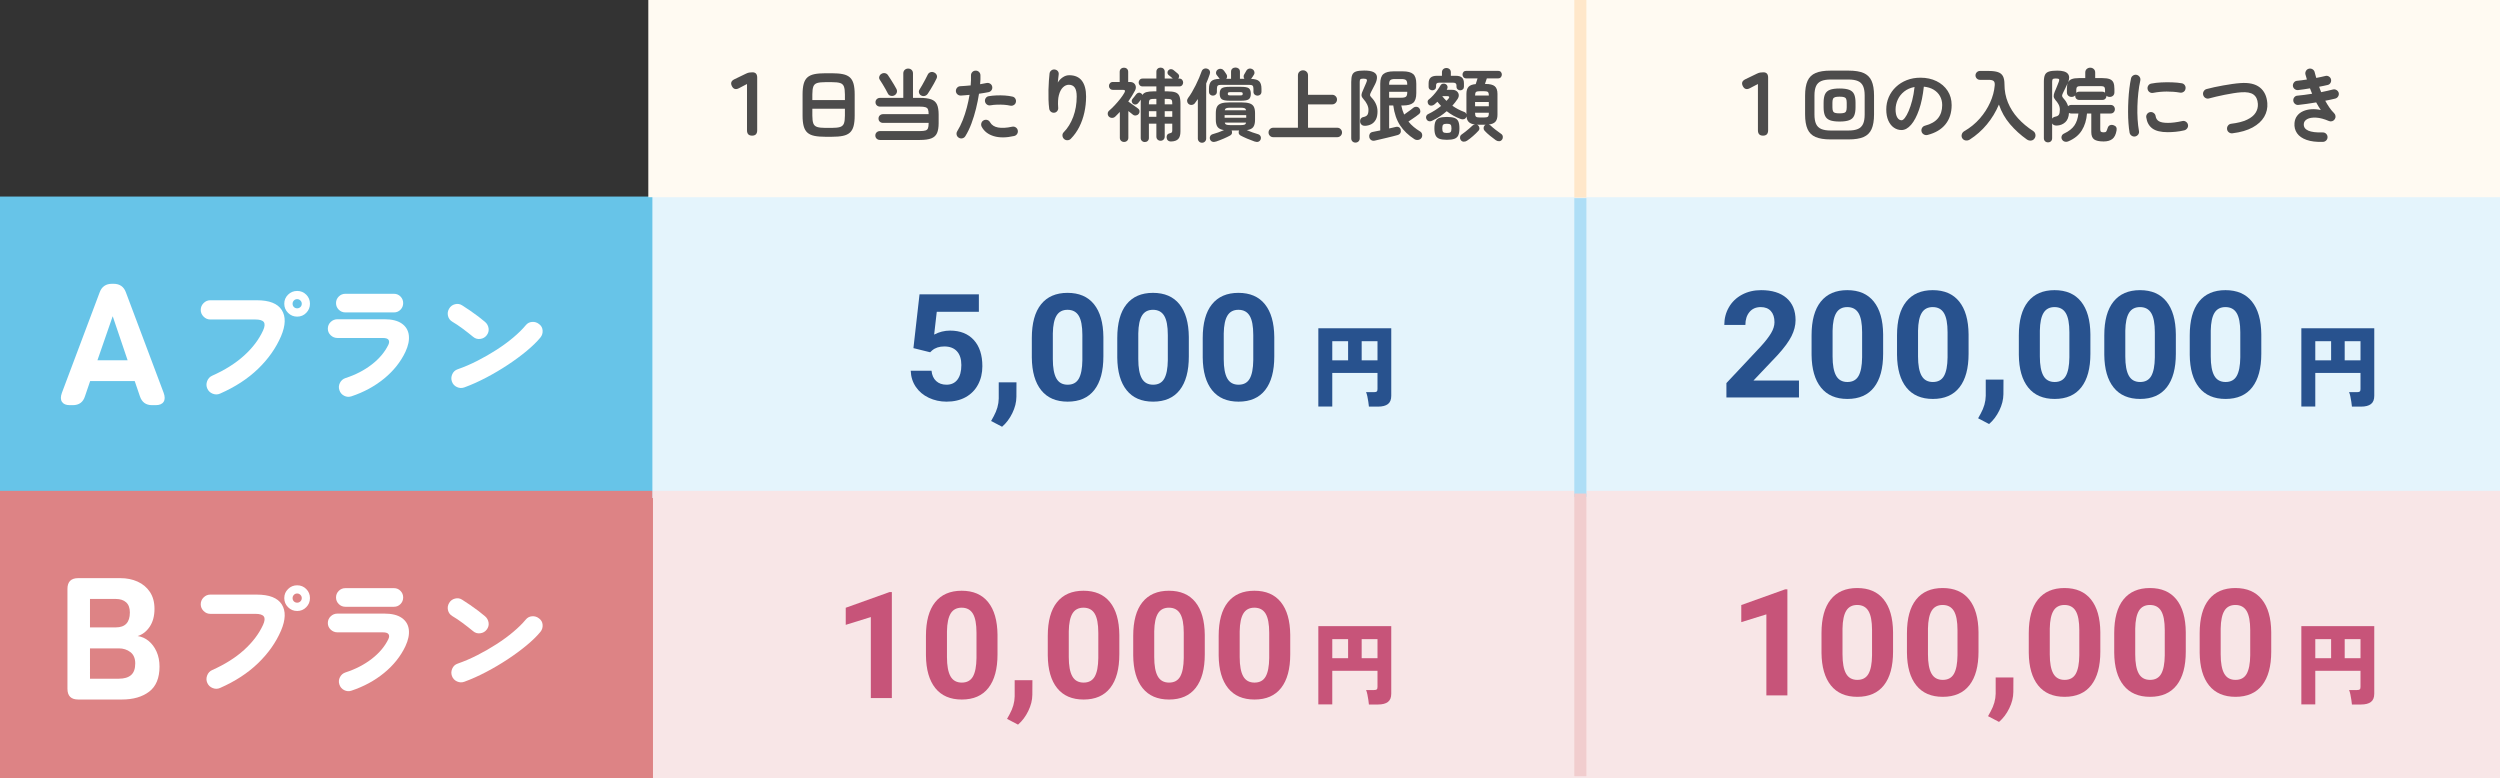 <?xml version="1.0" encoding="utf-8"?>
<!-- Generator: Adobe Illustrator 26.0.2, SVG Export Plug-In . SVG Version: 6.00 Build 0)  -->
<svg version="1.1" id="レイヤー_1" xmlns="http://www.w3.org/2000/svg" xmlns:xlink="http://www.w3.org/1999/xlink" x="0px"
	 y="0px" width="620px" height="193px" viewBox="0 0 620 193" style="enable-background:new 0 0 620 193;" xml:space="preserve">
<rect x="0" y="0" width="620" height="193" fill="#333333" stroke="none"/>
<style type="text/css">
	.st0{fill:#67C4E8;}
	.st1{fill:#DD8385;}
	.st2{fill:#E4F4FC;}
	.st3{fill:#F8E6E7;}
	.st4{fill:#FFFFFF;}
	.st5{fill:#78C8F0;stroke:#AEDEF6;stroke-width:3;stroke-miterlimit:10;}
	.st6{fill:#DD8385;stroke:#F1CDCE;stroke-width:3;stroke-miterlimit:10;}
	.st7{fill:#FFFAF2;}
	.st8{fill:#4D4C4C;}
	.st9{fill:#28528E;}
	.st10{fill:#C75479;}
	.st11{fill:#FFF5E6;stroke:#FFE7CA;stroke-width:3;stroke-miterlimit:10;}
</style>
<rect x="-0.23" y="48.746" class="st0" width="162.401" height="74.764"/>
<rect y="121.732" class="st1" width="163.401" height="71.268"/>
<rect x="161.792" y="48.746" class="st2" width="231.657" height="74.764"/>
<rect x="161.939" y="121.732" class="st3" width="231.657" height="71.268"/>
<rect x="393.302" y="48.746" class="st2" width="226.698" height="74.764"/>
<rect x="393.447" y="121.732" class="st3" width="226.553" height="71.268"/>
<g>
	<path class="st4" d="M17.286,100.479c-0.918,0-1.556-0.272-1.914-0.817c-0.359-0.544-0.366-1.29-0.022-2.235l9.374-24.94
		c0.517-1.404,1.533-2.106,3.053-2.106h0.387c1.519,0,2.537,0.702,3.053,2.106l9.374,24.94c0.344,0.945,0.337,1.691-0.021,2.235
		c-0.358,0.545-1.01,0.817-1.956,0.817h-0.903c-1.52,0-2.523-0.731-3.01-2.193l-1.29-3.783H22.36l-1.29,3.783
		c-0.459,1.462-1.462,2.193-3.01,2.193H17.286z M24.166,89.343h7.482L27.95,78.421L24.166,89.343z"/>
</g>
<line class="st5" x1="391.925" y1="49.141" x2="391.925" y2="123.252"/>
<line class="st6" x1="391.925" y1="122.4" x2="391.925" y2="192.5"/>
<rect x="160.782" y="-0.504" class="st7" width="232.401" height="49.411"/>
<rect x="390.968" y="0" class="st7" width="229.032" height="48.907"/>
<g>
	<path class="st8" d="M186.519,33.641c-0.842,0-1.263-0.442-1.263-1.329v-11.48l-1.995,1.042c-0.783,0.413-1.367,0.243-1.751-0.51
		c-0.384-0.754-0.177-1.322,0.621-1.707l2.837-1.374c0.295-0.147,0.565-0.243,0.809-0.288c0.244-0.044,0.521-0.066,0.831-0.066
		c0.783,0,1.175,0.437,1.175,1.308v13.076C187.782,33.198,187.361,33.641,186.519,33.641z"/>
	<path class="st8" d="M204.751,33.924c-1.116,0-2.042-0.075-2.777-0.227c-0.736-0.15-1.317-0.42-1.744-0.808
		c-0.427-0.387-0.732-0.922-0.916-1.605c-0.184-0.683-0.276-1.556-0.276-2.62v-5.24c0-1.063,0.092-1.937,0.276-2.62
		c0.184-0.683,0.489-1.218,0.916-1.605c0.426-0.387,1.008-0.656,1.744-0.808c0.735-0.15,1.661-0.227,2.777-0.227h1.497
		c1.116,0,2.042,0.076,2.778,0.227c0.735,0.151,1.317,0.421,1.744,0.808c0.427,0.388,0.732,0.923,0.916,1.605
		c0.184,0.684,0.275,1.557,0.275,2.62v5.24c0,1.064-0.092,1.938-0.275,2.62c-0.184,0.684-0.489,1.219-0.916,1.605
		c-0.427,0.388-1.008,0.657-1.744,0.808c-0.736,0.151-1.662,0.227-2.778,0.227H204.751z M201.461,24.823h8.077v-1.399
		c0-0.866-0.082-1.52-0.246-1.96c-0.165-0.439-0.479-0.731-0.946-0.877c-0.466-0.144-1.166-0.216-2.098-0.216h-1.497
		c-0.919,0-1.615,0.072-2.088,0.216c-0.473,0.146-0.792,0.438-0.956,0.877c-0.165,0.44-0.247,1.094-0.247,1.96V24.823z
		 M204.751,31.718h1.497c0.933,0,1.632-0.075,2.098-0.227c0.466-0.15,0.781-0.443,0.946-0.877c0.164-0.433,0.246-1.083,0.246-1.95
		V26.97h-8.077v1.694c0,0.867,0.082,1.518,0.247,1.95c0.164,0.434,0.482,0.727,0.956,0.877
		C203.136,31.643,203.832,31.718,204.751,31.718z"/>
	<path class="st8" d="M218.246,34.712c-0.329,0-0.604-0.104-0.828-0.314c-0.224-0.211-0.335-0.474-0.335-0.788
		c0-0.328,0.111-0.595,0.335-0.798c0.224-0.204,0.499-0.306,0.828-0.306h9.87c0.63,0,1.1-0.049,1.408-0.147s0.516-0.289,0.621-0.571
		c0.104-0.282,0.157-0.692,0.157-1.231v-0.079h-11.288c-0.328,0-0.601-0.099-0.817-0.295c-0.217-0.197-0.325-0.46-0.325-0.788
		c0-0.315,0.108-0.574,0.325-0.778c0.217-0.203,0.489-0.306,0.817-0.306h11.288c0-0.525-0.053-0.919-0.157-1.182
		c-0.105-0.263-0.315-0.443-0.631-0.542c-0.315-0.099-0.781-0.147-1.398-0.147h-9.85c-0.329,0-0.601-0.102-0.817-0.306
		c-0.217-0.203-0.325-0.463-0.325-0.778c0-0.314,0.108-0.574,0.325-0.778c0.216-0.203,0.489-0.305,0.817-0.305h5.752v-6.067
		c0-0.368,0.118-0.66,0.354-0.877s0.519-0.325,0.847-0.325c0.341,0,0.627,0.108,0.857,0.325s0.345,0.509,0.345,0.877v6.067h1.694
		c1.222,0,2.17,0.125,2.847,0.374c0.676,0.25,1.149,0.677,1.418,1.28c0.269,0.604,0.404,1.432,0.404,2.482v2.147
		c0,1.024-0.135,1.842-0.404,2.452c-0.27,0.611-0.742,1.048-1.418,1.311c-0.677,0.263-1.625,0.394-2.847,0.394H218.246z
		 M221.792,23.66c-0.289,0.146-0.591,0.178-0.906,0.099c-0.315-0.078-0.545-0.263-0.689-0.552c-0.131-0.288-0.322-0.646-0.571-1.073
		s-0.502-0.856-0.758-1.29c-0.256-0.434-0.483-0.788-0.68-1.064c-0.171-0.249-0.21-0.519-0.118-0.808
		c0.092-0.288,0.263-0.505,0.512-0.649c0.276-0.171,0.568-0.23,0.877-0.178s0.555,0.21,0.739,0.473
		c0.197,0.276,0.43,0.631,0.7,1.064c0.269,0.433,0.535,0.863,0.798,1.29c0.262,0.427,0.466,0.785,0.61,1.073
		c0.158,0.303,0.19,0.604,0.099,0.906C222.31,23.254,222.106,23.49,221.792,23.66z M228.411,23.66
		c-0.25-0.144-0.414-0.357-0.493-0.64c-0.079-0.282-0.039-0.549,0.118-0.798c0.197-0.302,0.424-0.68,0.68-1.133
		c0.256-0.453,0.506-0.909,0.749-1.369c0.243-0.46,0.437-0.841,0.581-1.143c0.145-0.328,0.371-0.549,0.68-0.66
		s0.614-0.095,0.916,0.049c0.302,0.132,0.519,0.339,0.65,0.621s0.119,0.588-0.04,0.916c-0.157,0.342-0.368,0.745-0.63,1.212
		c-0.263,0.466-0.532,0.929-0.808,1.389c-0.276,0.46-0.52,0.841-0.729,1.143c-0.184,0.275-0.433,0.456-0.748,0.542
		C229.021,23.874,228.713,23.831,228.411,23.66z"/>
	<path class="st8" d="M237.788,34.161c-0.289-0.171-0.47-0.414-0.542-0.729s-0.023-0.61,0.147-0.887
		c0.513-0.827,0.966-1.739,1.359-2.738c0.395-0.998,0.732-2.035,1.015-3.112s0.509-2.134,0.68-3.172
		c-0.381,0.04-0.752,0.072-1.113,0.099s-0.699,0.053-1.014,0.079c-0.329,0.013-0.614-0.082-0.857-0.286
		c-0.243-0.203-0.378-0.469-0.404-0.798c-0.013-0.328,0.085-0.613,0.295-0.856s0.479-0.371,0.808-0.385
		c0.381-0.025,0.791-0.052,1.231-0.078c0.439-0.026,0.883-0.065,1.33-0.118c0.04-0.446,0.066-0.874,0.079-1.281
		c0.013-0.406,0.013-0.794,0-1.162c-0.013-0.328,0.089-0.61,0.306-0.847s0.489-0.361,0.817-0.374
		c0.328-0.014,0.611,0.088,0.847,0.305s0.361,0.489,0.375,0.817c0.013,0.329,0.013,0.68,0,1.055
		c-0.014,0.374-0.04,0.771-0.079,1.191c0.591-0.104,1.123-0.203,1.596-0.296c0.315-0.065,0.611-0.013,0.887,0.158
		c0.275,0.171,0.446,0.413,0.512,0.729c0.066,0.329,0.01,0.624-0.167,0.887c-0.178,0.263-0.424,0.427-0.739,0.492
		c-0.329,0.066-0.693,0.132-1.093,0.197c-0.401,0.066-0.824,0.132-1.271,0.197c-0.185,1.195-0.434,2.433-0.749,3.713
		c-0.315,1.281-0.693,2.509-1.133,3.685c-0.44,1.175-0.942,2.216-1.507,3.122c-0.171,0.275-0.414,0.453-0.729,0.532
		C238.359,34.377,238.063,34.331,237.788,34.161z M251.499,33.728c-1.957,0.446-3.635,0.459-5.033,0.039
		c-1.399-0.42-2.4-1.195-3.004-2.324c-0.145-0.289-0.174-0.588-0.088-0.896c0.085-0.309,0.272-0.542,0.562-0.699
		c0.288-0.158,0.587-0.19,0.896-0.099s0.542,0.282,0.7,0.571c0.394,0.696,1.057,1.13,1.989,1.3c0.933,0.171,2.095,0.105,3.487-0.196
		c0.328-0.066,0.627-0.011,0.896,0.167s0.437,0.424,0.502,0.738c0.065,0.329,0.01,0.628-0.167,0.896
		C252.061,33.494,251.814,33.661,251.499,33.728z M250.534,26.202c-0.447-0.105-0.956-0.178-1.527-0.217
		c-0.571-0.04-1.149-0.05-1.733-0.029c-0.584,0.02-1.133,0.075-1.645,0.167c-0.315,0.053-0.601-0.01-0.857-0.188
		c-0.256-0.177-0.417-0.416-0.482-0.719c-0.066-0.315-0.01-0.607,0.167-0.877c0.178-0.269,0.424-0.43,0.739-0.482
		c0.617-0.104,1.271-0.17,1.96-0.197c0.689-0.025,1.375-0.016,2.059,0.03c0.683,0.046,1.307,0.135,1.872,0.266
		c0.315,0.065,0.555,0.236,0.719,0.513c0.164,0.275,0.207,0.571,0.128,0.886c-0.066,0.303-0.236,0.535-0.513,0.699
		C251.145,26.219,250.849,26.268,250.534,26.202z"/>
	<path class="st8" d="M263.871,34.456c-0.236-0.224-0.365-0.499-0.384-0.827s0.089-0.61,0.325-0.848
		c0.998-1.011,1.783-2.285,2.354-3.821c0.571-1.537,0.856-3.211,0.856-5.023c0-1.024-0.164-1.767-0.492-2.227
		c-0.329-0.459-0.814-0.689-1.458-0.689c-0.525,0-1.012,0.214-1.458,0.641s-0.781,1.061-1.004,1.901
		c-0.224,0.84-0.283,1.897-0.177,3.171c0.026,0.303-0.056,0.575-0.246,0.818c-0.191,0.243-0.437,0.377-0.739,0.403
		c-0.315,0.026-0.588-0.052-0.817-0.236c-0.229-0.184-0.371-0.427-0.424-0.729c-0.092-0.683-0.151-1.436-0.177-2.256
		c-0.026-0.82-0.03-1.642-0.01-2.463c0.02-0.82,0.056-1.582,0.108-2.285c0.052-0.702,0.104-1.283,0.157-1.743
		c0.04-0.315,0.184-0.571,0.434-0.769c0.249-0.197,0.532-0.275,0.847-0.236c0.328,0.039,0.588,0.178,0.778,0.414
		s0.259,0.525,0.207,0.866c-0.026,0.236-0.062,0.539-0.108,0.906c-0.046,0.368-0.082,0.716-0.108,1.044
		c0.302-0.512,0.709-0.941,1.222-1.29c0.512-0.348,1.044-0.521,1.596-0.521c1.405,0,2.456,0.456,3.152,1.369
		c0.696,0.912,1.044,2.216,1.044,3.91c0,1.353-0.141,2.669-0.423,3.949c-0.283,1.281-0.703,2.477-1.261,3.586
		c-0.559,1.11-1.258,2.091-2.099,2.945c-0.223,0.236-0.502,0.357-0.837,0.364S264.107,34.68,263.871,34.456z"/>
	<path class="st8" d="M278.764,35.205c-0.289,0-0.535-0.096-0.739-0.286s-0.305-0.443-0.305-0.758v-6.403
		c-0.184,0.197-0.374,0.395-0.571,0.592c-0.197,0.196-0.388,0.387-0.571,0.571c-0.224,0.21-0.486,0.314-0.788,0.314
		c-0.302,0-0.565-0.104-0.788-0.314c-0.197-0.21-0.292-0.46-0.286-0.749s0.115-0.525,0.325-0.709
		c0.473-0.407,0.952-0.87,1.438-1.389c0.486-0.52,0.939-1.048,1.359-1.586c0.42-0.539,0.755-1.031,1.005-1.478
		c0.144-0.263,0.187-0.45,0.128-0.562s-0.227-0.168-0.502-0.168h-2.482c-0.289,0-0.522-0.095-0.7-0.285s-0.266-0.417-0.266-0.68
		s0.089-0.492,0.266-0.689s0.411-0.296,0.7-0.296h1.694v-2.502c0-0.328,0.105-0.584,0.315-0.768c0.21-0.185,0.46-0.276,0.749-0.276
		c0.289,0,0.535,0.092,0.739,0.276c0.204,0.184,0.305,0.439,0.305,0.768v2.502h0.414c0.42,0,0.755,0.103,1.004,0.306
		c0.25,0.204,0.404,0.466,0.463,0.788s-0.003,0.667-0.187,1.034c-0.25,0.46-0.512,0.916-0.788,1.369s-0.571,0.903-0.887,1.35
		c0.224,0.157,0.489,0.348,0.798,0.571s0.611,0.439,0.906,0.649c0.296,0.211,0.535,0.382,0.719,0.513
		c0.223,0.157,0.348,0.368,0.375,0.63c0.026,0.264-0.046,0.5-0.217,0.71c-0.158,0.21-0.378,0.338-0.66,0.384
		s-0.535-0.017-0.758-0.188c-0.131-0.104-0.299-0.239-0.502-0.403s-0.417-0.332-0.64-0.503v6.62c0,0.314-0.102,0.567-0.305,0.758
		C279.318,35.109,279.065,35.205,278.764,35.205z M283.925,35.225c-0.289,0-0.531-0.092-0.729-0.276
		c-0.197-0.184-0.295-0.427-0.295-0.729v-8.629c0-0.17,0.003-0.324,0.01-0.463c0.006-0.138,0.016-0.272,0.03-0.403
		c-0.118,0.157-0.247,0.318-0.385,0.482c-0.138,0.164-0.246,0.299-0.325,0.404c-0.158,0.184-0.354,0.289-0.591,0.314
		c-0.236,0.026-0.446-0.032-0.63-0.177c-0.185-0.145-0.296-0.332-0.335-0.562c-0.04-0.229,0.013-0.437,0.157-0.621
		c0.118-0.131,0.279-0.324,0.483-0.581c0.204-0.256,0.358-0.456,0.463-0.601c0.144-0.197,0.332-0.321,0.562-0.374
		c0.229-0.053,0.45-0.007,0.66,0.138c0.145,0.092,0.25,0.224,0.315,0.394c0.223-0.341,0.558-0.574,1.005-0.699
		c0.446-0.124,1.037-0.187,1.772-0.187h0.69v-1.222h-3.428c-0.289,0-0.521-0.095-0.699-0.286c-0.177-0.189-0.266-0.416-0.266-0.68
		c0-0.262,0.089-0.492,0.266-0.689c0.178-0.196,0.411-0.295,0.699-0.295h3.428V17.79c0-0.315,0.102-0.564,0.305-0.749
		c0.204-0.184,0.45-0.275,0.739-0.275c0.289,0,0.532,0.092,0.729,0.275c0.197,0.185,0.295,0.434,0.295,0.749v1.694h2.009
		c-0.145-0.131-0.325-0.289-0.542-0.473c-0.217-0.185-0.391-0.322-0.522-0.414c-0.171-0.145-0.26-0.328-0.266-0.552
		c-0.007-0.223,0.062-0.42,0.207-0.591c0.158-0.184,0.355-0.286,0.591-0.306s0.453,0.043,0.65,0.188
		c0.145,0.105,0.342,0.266,0.591,0.482s0.44,0.378,0.571,0.482c0.184,0.158,0.279,0.349,0.286,0.571
		c0.006,0.224-0.069,0.428-0.227,0.611h0.256c0.302,0,0.539,0.099,0.709,0.295c0.17,0.197,0.256,0.428,0.256,0.689
		c0,0.264-0.086,0.49-0.256,0.68c-0.171,0.191-0.407,0.286-0.709,0.286h-3.605v1.222h0.689c0.828,0,1.474,0.082,1.941,0.246
		c0.466,0.164,0.794,0.46,0.984,0.887s0.286,1.027,0.286,1.802v6.994c0,0.88-0.185,1.51-0.552,1.891
		c-0.368,0.381-0.939,0.585-1.714,0.611c-0.354,0.013-0.63-0.069-0.827-0.247c-0.197-0.177-0.309-0.41-0.335-0.699
		c-0.04-0.617,0.216-0.978,0.768-1.083c0.262-0.053,0.433-0.128,0.512-0.227s0.118-0.266,0.118-0.503v-1.654h-1.872v3.191
		c0,0.315-0.098,0.567-0.295,0.759c-0.197,0.189-0.44,0.285-0.729,0.285c-0.289,0-0.535-0.096-0.739-0.285
		c-0.204-0.191-0.305-0.443-0.305-0.759v-3.191h-1.852v3.546c0,0.302-0.099,0.545-0.295,0.729
		C284.438,35.133,284.201,35.225,283.925,35.225z M284.93,25.867h1.852v-1.34h-0.552c-0.381,0-0.664,0.026-0.847,0.079
		s-0.305,0.161-0.364,0.325s-0.089,0.43-0.089,0.798V25.867z M284.93,28.96h1.852v-1.379h-1.852V28.96z M288.85,25.867h1.872v-0.138
		c0-0.368-0.029-0.634-0.089-0.798c-0.059-0.164-0.184-0.272-0.374-0.325s-0.482-0.079-0.877-0.079h-0.532V25.867z M288.85,28.96
		h1.872v-1.379h-1.872V28.96z"/>
	<path class="st8" d="M298.09,35.401c-0.289,0-0.532-0.102-0.729-0.305c-0.197-0.204-0.295-0.45-0.295-0.739v-9.791
		c-0.224,0.342-0.473,0.689-0.749,1.045c-0.171,0.223-0.41,0.357-0.719,0.403s-0.595-0.036-0.857-0.246
		c-0.197-0.184-0.309-0.407-0.335-0.67c-0.026-0.263,0.046-0.519,0.217-0.769c0.315-0.406,0.637-0.89,0.965-1.447
		c0.328-0.559,0.646-1.146,0.955-1.764s0.588-1.222,0.837-1.812s0.453-1.116,0.611-1.576c0.105-0.314,0.295-0.534,0.571-0.659
		s0.558-0.135,0.847-0.03c0.302,0.105,0.505,0.286,0.611,0.542c0.104,0.256,0.104,0.529,0,0.817
		c-0.118,0.368-0.253,0.746-0.404,1.133c-0.151,0.388-0.312,0.778-0.482,1.173v13.651c0,0.289-0.099,0.535-0.295,0.739
		C298.642,35.3,298.392,35.401,298.09,35.401z M300.809,23.72c-0.276,0-0.51-0.089-0.7-0.266c-0.19-0.178-0.286-0.417-0.286-0.72
		v-0.729c0-0.867,0.193-1.487,0.581-1.861c0.388-0.375,1.08-0.568,2.078-0.582l-0.039-0.059c-0.092-0.131-0.2-0.272-0.325-0.424
		c-0.125-0.15-0.246-0.305-0.364-0.463c-0.171-0.223-0.224-0.476-0.158-0.758c0.066-0.283,0.223-0.496,0.473-0.641
		c0.262-0.145,0.532-0.188,0.808-0.128c0.275,0.059,0.499,0.207,0.67,0.443c0.091,0.131,0.197,0.282,0.315,0.453
		s0.223,0.328,0.315,0.473c0.105,0.171,0.151,0.357,0.138,0.562c-0.013,0.203-0.079,0.377-0.197,0.521h1.182V17.79
		c0-0.342,0.108-0.601,0.325-0.778c0.217-0.177,0.476-0.266,0.778-0.266c0.302,0,0.562,0.089,0.778,0.266
		c0.217,0.178,0.325,0.437,0.325,0.778v1.753h1.103c-0.105-0.145-0.167-0.309-0.187-0.492c-0.02-0.184,0.016-0.361,0.108-0.532
		c0.091-0.157,0.187-0.321,0.286-0.492s0.187-0.328,0.266-0.473c0.158-0.276,0.375-0.45,0.65-0.522
		c0.275-0.071,0.552-0.036,0.827,0.108c0.263,0.132,0.434,0.339,0.513,0.621c0.078,0.282,0.046,0.535-0.099,0.758
		c-0.105,0.185-0.21,0.352-0.315,0.503c-0.105,0.15-0.21,0.299-0.315,0.443c-0.013,0.013-0.022,0.026-0.029,0.039
		c-0.007,0.014-0.023,0.033-0.049,0.059c0.972,0.027,1.645,0.227,2.019,0.602c0.375,0.374,0.562,0.988,0.562,1.842v0.729
		c0,0.303-0.095,0.542-0.285,0.72c-0.19,0.177-0.424,0.266-0.7,0.266c-0.275,0-0.512-0.089-0.709-0.266
		c-0.196-0.178-0.295-0.417-0.295-0.72v-0.689c0-0.394-0.069-0.66-0.207-0.798s-0.431-0.207-0.877-0.207h-6.895
		c-0.447,0-0.739,0.069-0.877,0.207s-0.207,0.411-0.207,0.817v0.67c0,0.303-0.098,0.542-0.295,0.72
		C301.301,23.631,301.071,23.72,300.809,23.72z M301.636,35.087c-0.381,0.131-0.703,0.15-0.965,0.059
		c-0.263-0.092-0.453-0.275-0.571-0.552c-0.105-0.275-0.099-0.545,0.02-0.808c0.119-0.263,0.348-0.439,0.69-0.531
		c0.406-0.105,0.863-0.25,1.369-0.434c0.505-0.184,0.962-0.368,1.369-0.552c-0.762-0.118-1.291-0.377-1.586-0.778
		c-0.296-0.4-0.443-1.008-0.443-1.822v-1.576c0-0.695,0.102-1.237,0.305-1.625c0.204-0.387,0.552-0.663,1.044-0.827
		c0.492-0.164,1.165-0.246,2.019-0.246h2.995c0.854,0,1.526,0.082,2.019,0.246s0.84,0.44,1.044,0.827
		c0.204,0.388,0.305,0.93,0.305,1.625v1.576c0,0.827-0.147,1.441-0.443,1.842c-0.295,0.401-0.83,0.653-1.605,0.759
		c0.42,0.184,0.877,0.368,1.369,0.552c0.493,0.184,0.942,0.328,1.35,0.434c0.342,0.092,0.571,0.269,0.689,0.531
		s0.125,0.532,0.02,0.808c-0.118,0.276-0.305,0.46-0.562,0.552c-0.256,0.092-0.574,0.072-0.955-0.059
		c-0.604-0.211-1.222-0.45-1.852-0.72c-0.631-0.269-1.176-0.528-1.635-0.777c-0.237-0.145-0.377-0.332-0.423-0.562
		c-0.046-0.23-0.017-0.457,0.088-0.68h-1.852c0.105,0.223,0.135,0.449,0.089,0.68c-0.046,0.229-0.187,0.417-0.424,0.562
		c-0.459,0.249-0.998,0.509-1.615,0.777C302.87,34.637,302.253,34.876,301.636,35.087z M304.926,24.98
		c-0.959,0-1.605-0.128-1.94-0.384c-0.335-0.257-0.503-0.706-0.503-1.35c0-0.657,0.168-1.106,0.503-1.35s0.981-0.364,1.94-0.364
		h2.856c0.972,0,1.618,0.121,1.94,0.364c0.321,0.243,0.482,0.692,0.482,1.35c0,0.644-0.161,1.093-0.482,1.35
		c-0.322,0.256-0.969,0.384-1.94,0.384H304.926z M303.704,29.196h5.358v-0.65h-5.358V29.196z M303.744,27.345h5.28
		c-0.053-0.263-0.178-0.434-0.375-0.513c-0.197-0.078-0.525-0.118-0.985-0.118h-2.562c-0.446,0-0.771,0.04-0.975,0.118
		C303.924,26.911,303.796,27.082,303.744,27.345z M305.103,31.028h2.562c0.459,0,0.788-0.039,0.985-0.118s0.322-0.249,0.375-0.512
		h-5.28c0.052,0.263,0.18,0.433,0.384,0.512C304.331,30.989,304.656,31.028,305.103,31.028z M305.123,23.66h2.462
		c0.236,0,0.397-0.025,0.482-0.078c0.086-0.053,0.128-0.164,0.128-0.335c0-0.158-0.042-0.263-0.128-0.315
		c-0.085-0.053-0.246-0.079-0.482-0.079h-2.462c-0.25,0-0.417,0.026-0.502,0.079s-0.128,0.157-0.128,0.315
		c0,0.171,0.042,0.282,0.128,0.335S304.873,23.66,305.123,23.66z"/>
	<path class="st8" d="M315.761,34.022c-0.329,0-0.604-0.115-0.827-0.345c-0.224-0.229-0.336-0.502-0.336-0.817
		c0-0.328,0.112-0.607,0.336-0.837c0.223-0.229,0.498-0.345,0.827-0.345h6.126V18.696c0-0.381,0.125-0.687,0.375-0.916
		c0.249-0.229,0.545-0.345,0.887-0.345c0.341,0,0.633,0.115,0.876,0.345s0.364,0.535,0.364,0.916v4.807h5.989
		c0.328,0,0.61,0.115,0.847,0.345c0.236,0.23,0.355,0.509,0.355,0.837c0,0.329-0.119,0.611-0.355,0.848s-0.519,0.354-0.847,0.354
		h-5.989v5.792h7.25c0.328,0,0.607,0.115,0.838,0.345c0.229,0.229,0.344,0.509,0.344,0.837c0,0.315-0.115,0.588-0.344,0.817
		c-0.23,0.229-0.51,0.345-0.838,0.345H315.761z"/>
	<path class="st8" d="M336.15,35.362c-0.289,0-0.535-0.096-0.739-0.285c-0.204-0.191-0.306-0.45-0.306-0.778V20.312
		c0-0.749,0.082-1.326,0.246-1.733s0.477-0.689,0.937-0.848c0.459-0.157,1.136-0.236,2.028-0.236c1.064,0,1.849,0.135,2.354,0.404
		s0.778,0.657,0.817,1.162c0.04,0.506-0.111,1.106-0.453,1.803c-0.17,0.328-0.334,0.646-0.492,0.955
		c-0.157,0.309-0.315,0.614-0.473,0.916c-0.21,0.395-0.312,0.674-0.306,0.838s0.142,0.384,0.404,0.659
		c0.433,0.434,0.784,0.946,1.054,1.537s0.404,1.215,0.404,1.871c0,0.828-0.139,1.497-0.414,2.01
		c-0.275,0.512-0.646,0.894-1.113,1.143c-0.466,0.25-0.988,0.388-1.566,0.414c-0.328,0.013-0.601-0.069-0.817-0.247
		c-0.216-0.177-0.352-0.416-0.403-0.719c-0.039-0.302,0.013-0.564,0.157-0.788c0.145-0.223,0.348-0.36,0.61-0.413
		c0.513-0.105,0.857-0.289,1.035-0.552c0.177-0.263,0.266-0.683,0.266-1.261c0-0.434-0.115-0.884-0.345-1.35
		s-0.509-0.877-0.837-1.231c-0.224-0.249-0.378-0.47-0.463-0.66c-0.086-0.19-0.105-0.403-0.06-0.64s0.154-0.539,0.325-0.906
		c0.118-0.263,0.256-0.581,0.414-0.956c0.157-0.374,0.295-0.692,0.413-0.955c0.184-0.381,0.227-0.646,0.128-0.798
		c-0.099-0.15-0.364-0.227-0.798-0.227c-0.407,0-0.667,0.053-0.778,0.157c-0.111,0.105-0.167,0.322-0.167,0.65v13.987
		c0,0.328-0.103,0.587-0.306,0.778C336.705,35.267,336.452,35.362,336.15,35.362z M340.957,34.87
		c-0.342,0.078-0.641,0.036-0.896-0.128c-0.256-0.165-0.417-0.411-0.482-0.739c-0.053-0.302-0.01-0.574,0.128-0.817
		s0.37-0.397,0.699-0.463c0.263-0.053,0.555-0.111,0.876-0.178c0.322-0.065,0.66-0.131,1.016-0.196V20.765
		c0-1.155,0.262-1.957,0.787-2.403s1.386-0.67,2.581-0.67h2.206c1.209,0,2.072,0.224,2.591,0.67s0.778,1.248,0.778,2.403v2.324
		c0,1.17-0.26,1.974-0.778,2.414c-0.519,0.439-1.382,0.659-2.591,0.659h-0.354c0.158,0.802,0.395,1.55,0.71,2.246
		c0.236-0.171,0.498-0.357,0.787-0.562c0.289-0.203,0.564-0.4,0.828-0.591c0.262-0.19,0.466-0.352,0.61-0.482
		c0.224-0.197,0.482-0.292,0.778-0.286c0.295,0.007,0.541,0.122,0.738,0.345c0.184,0.224,0.276,0.479,0.276,0.769
		s-0.118,0.525-0.354,0.709c-0.185,0.158-0.434,0.349-0.749,0.571c-0.315,0.224-0.64,0.447-0.976,0.67
		c-0.334,0.224-0.627,0.421-0.876,0.591c0.381,0.486,0.817,0.933,1.31,1.34c0.493,0.407,1.021,0.781,1.586,1.123
		c0.263,0.157,0.427,0.388,0.492,0.689c0.066,0.302,0.026,0.584-0.117,0.847c-0.185,0.303-0.457,0.486-0.818,0.552
		s-0.692,0-0.994-0.197c-1.472-0.945-2.644-2.074-3.517-3.388c-0.874-1.313-1.441-2.962-1.704-4.945h-1.024v5.693
		c0.302-0.065,0.594-0.131,0.876-0.196c0.283-0.066,0.535-0.125,0.759-0.178c0.302-0.079,0.571-0.053,0.808,0.079
		c0.236,0.131,0.381,0.335,0.434,0.61c0.065,0.315,0.033,0.591-0.099,0.827s-0.354,0.401-0.67,0.493s-0.722,0.2-1.222,0.325
		c-0.499,0.124-1.023,0.252-1.575,0.384c-0.552,0.131-1.081,0.256-1.586,0.374C341.722,34.692,341.298,34.791,340.957,34.87z
		 M344.503,21.021h4.491v-0.118c0-0.512-0.102-0.856-0.305-1.034c-0.204-0.177-0.582-0.266-1.133-0.266h-1.615
		c-0.553,0-0.93,0.089-1.133,0.266c-0.204,0.178-0.306,0.522-0.306,1.034V21.021z M344.503,24.231h3.054
		c0.551,0,0.929-0.088,1.133-0.266c0.203-0.177,0.305-0.521,0.305-1.034v-0.157h-4.491V24.231z"/>
	<path class="st8" d="M363.828,34.89c-0.249,0.171-0.525,0.253-0.827,0.246s-0.552-0.147-0.749-0.424
		c-0.145-0.21-0.196-0.453-0.157-0.729c0.04-0.275,0.171-0.485,0.394-0.631c0.289-0.196,0.598-0.426,0.927-0.689
		c0.328-0.262,0.646-0.524,0.955-0.788c0.309-0.262,0.567-0.498,0.778-0.709c0.157-0.157,0.367-0.256,0.631-0.295
		c-0.684-0.079-1.189-0.279-1.518-0.602c-0.328-0.321-0.519-0.784-0.571-1.389c-0.013,0.014-0.02,0.026-0.02,0.04
		c0,0.013-0.007,0.032-0.02,0.059c-0.105,0.289-0.286,0.477-0.542,0.562c-0.256,0.086-0.521,0.082-0.798-0.01
		c-0.657-0.236-1.277-0.519-1.861-0.848c-0.585-0.328-1.14-0.695-1.665-1.103c-1.051,0.919-2.259,1.707-3.625,2.364
		c-0.275,0.145-0.545,0.181-0.808,0.108s-0.453-0.233-0.571-0.483c-0.131-0.236-0.157-0.479-0.078-0.729
		c0.078-0.249,0.242-0.434,0.492-0.552c0.604-0.289,1.172-0.604,1.704-0.945s1.027-0.696,1.487-1.064
		c-0.158-0.17-0.312-0.345-0.463-0.521c-0.151-0.178-0.299-0.352-0.443-0.522c-0.132,0.118-0.26,0.233-0.385,0.345
		c-0.125,0.112-0.246,0.221-0.364,0.325c-0.21,0.185-0.46,0.282-0.748,0.296c-0.289,0.013-0.525-0.086-0.71-0.296
		c-0.145-0.184-0.217-0.4-0.217-0.65c0-0.249,0.092-0.439,0.276-0.571c0.354-0.275,0.716-0.613,1.083-1.014
		c0.368-0.401,0.71-0.818,1.025-1.251c0.314-0.434,0.57-0.828,0.768-1.183c0.131-0.249,0.325-0.407,0.581-0.473
		c0.257-0.065,0.509-0.032,0.759,0.099c0.223,0.118,0.364,0.295,0.424,0.532c0.059,0.236,0.029,0.466-0.089,0.689
		c-0.014,0.026-0.029,0.059-0.05,0.098c-0.02,0.04-0.042,0.073-0.068,0.099h1.379c0.473,0,0.85,0.115,1.133,0.345
		c0.282,0.23,0.446,0.516,0.492,0.857s-0.049,0.696-0.285,1.063c-0.197,0.289-0.404,0.575-0.621,0.857s-0.443,0.555-0.68,0.817
		c0.906,0.644,1.898,1.162,2.975,1.557c0.119,0.039,0.221,0.107,0.306,0.206s0.154,0.207,0.207,0.325v-5.023
		c0-0.788,0.177-1.372,0.532-1.753c0.354-0.381,0.945-0.604,1.772-0.67c0.065-0.224,0.145-0.466,0.236-0.729
		c0.092-0.262,0.164-0.492,0.217-0.689h-2.798c-0.289,0-0.516-0.095-0.68-0.285s-0.246-0.41-0.246-0.66
		c0-0.263,0.082-0.482,0.246-0.66c0.164-0.177,0.391-0.266,0.68-0.266h7.9c0.289,0,0.516,0.089,0.68,0.266
		c0.164,0.178,0.246,0.397,0.246,0.66c0,0.25-0.082,0.47-0.246,0.66s-0.391,0.285-0.68,0.285h-2.798
		c-0.065,0.211-0.141,0.438-0.227,0.68c-0.085,0.243-0.167,0.477-0.246,0.7h0.138c1.077,0,1.842,0.187,2.295,0.561
		c0.453,0.375,0.68,1.009,0.68,1.901v5.182c0,0.762-0.167,1.333-0.502,1.714s-0.89,0.617-1.664,0.709
		c0.157,0.039,0.308,0.118,0.453,0.236c0.302,0.302,0.709,0.65,1.221,1.044c0.513,0.395,0.985,0.742,1.418,1.044
		c0.224,0.145,0.355,0.357,0.395,0.641c0.039,0.282-0.014,0.528-0.157,0.738c-0.197,0.276-0.443,0.421-0.739,0.434
		c-0.295,0.013-0.574-0.072-0.837-0.256c-0.421-0.303-0.896-0.667-1.429-1.094c-0.531-0.427-0.988-0.85-1.369-1.271
		c-0.171-0.197-0.249-0.424-0.236-0.68c0.014-0.256,0.111-0.476,0.296-0.66c0.039-0.025,0.079-0.052,0.118-0.078
		s0.078-0.046,0.118-0.06h-1.832c-0.065,0-0.128-0.003-0.188-0.01c-0.059-0.007-0.121-0.01-0.187-0.01
		c0.145,0.039,0.249,0.099,0.314,0.178c0.184,0.171,0.293,0.387,0.325,0.649s-0.043,0.493-0.227,0.689
		c-0.381,0.421-0.834,0.86-1.359,1.32C364.78,34.206,364.288,34.587,363.828,34.89z M355.22,22.399c-0.25,0-0.467-0.078-0.65-0.236
		c-0.185-0.157-0.275-0.381-0.275-0.67v-0.827c0-0.63,0.164-1.1,0.492-1.408s0.854-0.463,1.576-0.463h1.241v-0.848
		c0-0.341,0.108-0.607,0.324-0.798c0.217-0.189,0.477-0.285,0.778-0.285s0.562,0.096,0.778,0.285
		c0.217,0.19,0.325,0.457,0.325,0.798v0.848h1.202c0.734,0,1.261,0.154,1.576,0.463c0.314,0.309,0.473,0.778,0.473,1.408v0.808
		c0,0.289-0.089,0.516-0.267,0.68c-0.177,0.165-0.397,0.246-0.659,0.246c-0.25,0-0.467-0.081-0.65-0.246
		c-0.185-0.164-0.276-0.391-0.276-0.68v-0.295c0-0.446-0.263-0.67-0.788-0.67h-3.486c-0.289,0-0.492,0.053-0.611,0.157
		c-0.117,0.105-0.177,0.276-0.177,0.513v0.295c0,0.289-0.089,0.516-0.267,0.68C355.702,22.318,355.482,22.399,355.22,22.399z
		 M358.824,34.673c-0.787,0-1.408-0.086-1.861-0.256c-0.453-0.171-0.771-0.463-0.955-0.877c-0.185-0.414-0.276-0.981-0.276-1.704
		c0-0.748,0.092-1.326,0.276-1.733c0.184-0.407,0.502-0.692,0.955-0.857c0.453-0.164,1.074-0.246,1.861-0.246
		c0.801,0,1.429,0.082,1.882,0.246c0.453,0.165,0.771,0.45,0.955,0.857c0.185,0.407,0.276,0.985,0.276,1.733
		c0,0.723-0.092,1.29-0.276,1.704c-0.184,0.414-0.502,0.706-0.955,0.877C360.253,34.587,359.625,34.673,358.824,34.673z
		 M358.727,25.02c0.104-0.104,0.196-0.206,0.275-0.305s0.164-0.194,0.256-0.286c0.145-0.184,0.184-0.328,0.118-0.434
		c-0.065-0.104-0.21-0.157-0.433-0.157h-1.242l-0.02,0.02c0.158,0.21,0.325,0.411,0.503,0.601
		C358.361,24.649,358.542,24.836,358.727,25.02z M358.824,32.979c0.447,0,0.749-0.068,0.906-0.207
		c0.158-0.138,0.236-0.449,0.236-0.936c0-0.485-0.078-0.798-0.236-0.936c-0.157-0.138-0.459-0.207-0.906-0.207
		c-0.434,0-0.732,0.069-0.896,0.207s-0.246,0.45-0.246,0.936c0,0.486,0.082,0.798,0.246,0.936
		C358.092,32.91,358.391,32.979,358.824,32.979z M365.818,23.7h3.408v-0.04c0-0.446-0.082-0.731-0.246-0.856
		c-0.165-0.125-0.496-0.188-0.995-0.188h-0.926c-0.499,0-0.831,0.062-0.995,0.188s-0.246,0.41-0.246,0.856V23.7z M365.818,26.359
		h3.408v-1.063h-3.408V26.359z M367.06,29.137h0.926c0.499,0,0.83-0.062,0.995-0.187c0.164-0.125,0.246-0.41,0.246-0.857v-0.138
		h-3.408v0.138c0,0.447,0.082,0.732,0.246,0.857S366.561,29.137,367.06,29.137z"/>
</g>
<g>
	<path class="st9" d="M226.529,86.335l1.515-13.346h14.717v4.346h-10.443l-0.649,5.646c1.238-0.661,2.555-0.992,3.949-0.992
		c2.501,0,4.461,0.776,5.88,2.327s2.128,3.722,2.128,6.511c0,1.695-0.358,3.214-1.073,4.554c-0.715,1.341-1.741,2.381-3.075,3.121
		c-1.334,0.739-2.91,1.108-4.725,1.108c-1.587,0-3.061-0.321-4.419-0.965c-1.359-0.643-2.432-1.548-3.22-2.714
		c-0.787-1.166-1.205-2.495-1.253-3.986h5.158c0.108,1.095,0.489,1.945,1.145,2.552c0.655,0.607,1.512,0.911,2.57,0.911
		c1.179,0,2.086-0.424,2.724-1.271c0.637-0.848,0.956-2.047,0.956-3.598c0-1.491-0.367-2.634-1.1-3.427
		c-0.734-0.794-1.774-1.19-3.121-1.19c-1.238,0-2.242,0.324-3.012,0.974l-0.505,0.469L226.529,86.335z"/>
	<path class="st9" d="M248.515,105.832l-2.723-1.425l0.649-1.172c0.805-1.468,1.22-2.929,1.245-4.383v-4.04h4.4l-0.018,3.606
		c-0.013,1.335-0.349,2.682-1.01,4.04C250.396,103.818,249.549,104.942,248.515,105.832z"/>
	<path class="st9" d="M273.639,88.392c0,3.631-0.751,6.409-2.254,8.332c-1.503,1.924-3.704,2.886-6.602,2.886
		c-2.861,0-5.05-0.943-6.564-2.831c-1.516-1.888-2.291-4.593-2.327-8.116v-4.834c0-3.667,0.761-6.45,2.282-8.351
		c1.521-1.899,3.712-2.85,6.574-2.85c2.861,0,5.05,0.941,6.565,2.822c1.515,1.883,2.291,4.585,2.327,8.107V88.392z M268.427,83.077
		c0-2.179-0.298-3.765-0.893-4.758c-0.595-0.992-1.524-1.489-2.787-1.489c-1.227,0-2.131,0.473-2.714,1.418
		c-0.583,0.944-0.893,2.422-0.929,4.432v6.391c0,2.143,0.291,3.734,0.875,4.775c0.583,1.041,1.518,1.562,2.804,1.562
		c1.274,0,2.194-0.499,2.76-1.498s0.859-2.527,0.884-4.586V83.077z"/>
	<path class="st9" d="M294.831,88.392c0,3.631-0.751,6.409-2.254,8.332c-1.503,1.924-3.704,2.886-6.602,2.886
		c-2.861,0-5.05-0.943-6.565-2.831s-2.291-4.593-2.327-8.116v-4.834c0-3.667,0.76-6.45,2.281-8.351
		c1.521-1.899,3.713-2.85,6.574-2.85s5.05,0.941,6.565,2.822c1.515,1.883,2.29,4.585,2.326,8.107V88.392z M289.619,83.077
		c0-2.179-0.298-3.765-0.893-4.758c-0.595-0.992-1.524-1.489-2.787-1.489c-1.227,0-2.131,0.473-2.714,1.418
		c-0.584,0.944-0.893,2.422-0.929,4.432v6.391c0,2.143,0.292,3.734,0.875,4.775s1.518,1.562,2.805,1.562
		c1.274,0,2.194-0.499,2.76-1.498c0.565-0.999,0.859-2.527,0.884-4.586V83.077z"/>
	<path class="st9" d="M316.023,88.392c0,3.631-0.752,6.409-2.254,8.332c-1.504,1.924-3.704,2.886-6.602,2.886
		c-2.862,0-5.05-0.943-6.565-2.831c-1.515-1.888-2.29-4.593-2.326-8.116v-4.834c0-3.667,0.76-6.45,2.281-8.351
		c1.521-1.899,3.712-2.85,6.574-2.85c2.861,0,5.05,0.941,6.565,2.822c1.515,1.883,2.29,4.585,2.326,8.107V88.392z M310.811,83.077
		c0-2.179-0.297-3.765-0.893-4.758c-0.595-0.992-1.523-1.489-2.786-1.489c-1.227,0-2.131,0.473-2.714,1.418
		c-0.583,0.944-0.893,2.422-0.929,4.432v6.391c0,2.143,0.292,3.734,0.875,4.775s1.518,1.562,2.805,1.562
		c1.274,0,2.194-0.499,2.759-1.498s0.86-2.527,0.884-4.586V83.077z"/>
</g>
<g>
	<path class="st9" d="M339.492,100.845c-0.03-0.311-0.078-0.698-0.145-1.163c-0.066-0.466-0.148-0.924-0.244-1.375
		c-0.096-0.45-0.203-0.801-0.321-1.052h1.95c0.325,0,0.555-0.048,0.688-0.145c0.133-0.096,0.199-0.299,0.199-0.609v-4.012h-11.214
		v8.333h-3.458V81.408h18.085v16.755c0,0.945-0.276,1.629-0.831,2.05c-0.554,0.421-1.378,0.632-2.471,0.632H339.492z
		 M330.405,89.364h3.923v-4.742h-3.923V89.364z M337.696,89.364h3.923v-4.742h-3.923V89.364z"/>
</g>
<g>
	<path class="st10" d="M221.178,173.124h-5.213v-20.092l-6.222,1.93v-4.238l10.875-3.896h0.56V173.124z"/>
	<path class="st10" d="M247.384,162.267c0,3.631-0.752,6.409-2.255,8.332c-1.503,1.924-3.703,2.886-6.601,2.886
		c-2.862,0-5.05-0.943-6.565-2.831s-2.291-4.593-2.327-8.116v-4.834c0-3.667,0.76-6.45,2.282-8.351
		c1.521-1.899,3.712-2.85,6.574-2.85c2.861,0,5.05,0.941,6.564,2.822c1.516,1.883,2.291,4.585,2.327,8.107V162.267z
		 M242.171,156.952c0-2.179-0.297-3.765-0.893-4.758c-0.595-0.992-1.524-1.489-2.786-1.489c-1.227,0-2.132,0.473-2.715,1.418
		c-0.583,0.944-0.893,2.422-0.929,4.432v6.391c0,2.143,0.292,3.734,0.875,4.775c0.583,1.041,1.518,1.562,2.804,1.562
		c1.274,0,2.194-0.499,2.759-1.498c0.565-0.999,0.86-2.527,0.884-4.586V156.952z"/>
	<path class="st10" d="M252.47,179.707l-2.724-1.425l0.649-1.172c0.806-1.468,1.22-2.929,1.244-4.383v-4.04h4.401l-0.019,3.606
		c-0.012,1.335-0.349,2.682-1.01,4.04C254.352,177.693,253.504,178.817,252.47,179.707z"/>
	<path class="st10" d="M277.594,162.267c0,3.631-0.751,6.409-2.254,8.332c-1.503,1.924-3.704,2.886-6.601,2.886
		c-2.862,0-5.05-0.943-6.565-2.831c-1.515-1.888-2.29-4.593-2.326-8.116v-4.834c0-3.667,0.76-6.45,2.281-8.351
		c1.521-1.899,3.712-2.85,6.574-2.85c2.861,0,5.05,0.941,6.565,2.822c1.515,1.883,2.291,4.585,2.327,8.107V162.267z
		 M272.381,156.952c0-2.179-0.297-3.765-0.893-4.758c-0.595-0.992-1.523-1.489-2.786-1.489c-1.227,0-2.131,0.473-2.714,1.418
		c-0.583,0.944-0.893,2.422-0.929,4.432v6.391c0,2.143,0.292,3.734,0.875,4.775s1.518,1.562,2.805,1.562
		c1.274,0,2.194-0.499,2.759-1.498s0.86-2.527,0.884-4.586V156.952z"/>
	<path class="st10" d="M298.786,162.267c0,3.631-0.752,6.409-2.255,8.332c-1.503,1.924-3.703,2.886-6.601,2.886
		c-2.862,0-5.05-0.943-6.565-2.831s-2.291-4.593-2.327-8.116v-4.834c0-3.667,0.76-6.45,2.282-8.351
		c1.521-1.899,3.712-2.85,6.574-2.85c2.861,0,5.05,0.941,6.564,2.822c1.516,1.883,2.291,4.585,2.327,8.107V162.267z
		 M293.573,156.952c0-2.179-0.297-3.765-0.893-4.758c-0.595-0.992-1.524-1.489-2.786-1.489c-1.227,0-2.132,0.473-2.715,1.418
		c-0.583,0.944-0.893,2.422-0.929,4.432v6.391c0,2.143,0.292,3.734,0.875,4.775c0.583,1.041,1.518,1.562,2.804,1.562
		c1.274,0,2.194-0.499,2.759-1.498c0.565-0.999,0.86-2.527,0.884-4.586V156.952z"/>
	<path class="st10" d="M319.979,162.267c0,3.631-0.752,6.409-2.255,8.332c-1.503,1.924-3.704,2.886-6.602,2.886
		c-2.861,0-5.05-0.943-6.564-2.831c-1.516-1.888-2.291-4.593-2.327-8.116v-4.834c0-3.667,0.761-6.45,2.282-8.351
		c1.521-1.899,3.712-2.85,6.574-2.85s5.051,0.941,6.565,2.822c1.515,1.883,2.29,4.585,2.327,8.107V162.267z M314.766,156.952
		c0-2.179-0.298-3.765-0.893-4.758c-0.596-0.992-1.524-1.489-2.787-1.489c-1.226,0-2.131,0.473-2.714,1.418
		c-0.583,0.944-0.893,2.422-0.929,4.432v6.391c0,2.143,0.291,3.734,0.875,4.775c0.583,1.041,1.518,1.562,2.804,1.562
		c1.274,0,2.194-0.499,2.76-1.498s0.859-2.527,0.884-4.586V156.952z"/>
</g>
<g>
	<path class="st10" d="M339.492,174.72c-0.03-0.311-0.078-0.698-0.145-1.163c-0.066-0.466-0.148-0.924-0.244-1.375
		c-0.096-0.45-0.203-0.801-0.321-1.052h1.95c0.325,0,0.555-0.048,0.688-0.145c0.133-0.096,0.199-0.299,0.199-0.609v-4.012h-11.214
		v8.333h-3.458v-19.414h18.085v16.755c0,0.945-0.276,1.629-0.831,2.05c-0.554,0.421-1.378,0.632-2.471,0.632H339.492z
		 M330.405,163.239h3.923v-4.742h-3.923V163.239z M337.696,163.239h3.923v-4.742h-3.923V163.239z"/>
</g>
<g>
	<path class="st9" d="M583.279,100.845c-0.03-0.311-0.078-0.698-0.145-1.163c-0.066-0.466-0.147-0.924-0.244-1.375
		c-0.096-0.45-0.203-0.801-0.32-1.052h1.949c0.325,0,0.555-0.048,0.688-0.145c0.133-0.096,0.199-0.299,0.199-0.609v-4.012h-11.214
		v8.333h-3.457V81.408h18.084v16.755c0,0.945-0.276,1.629-0.831,2.05c-0.554,0.421-1.378,0.632-2.471,0.632H583.279z
		 M574.192,89.364h3.923v-4.742h-3.923V89.364z M581.484,89.364h3.922v-4.742h-3.922V89.364z"/>
</g>
<g>
	<path class="st10" d="M583.279,174.72c-0.03-0.311-0.078-0.698-0.145-1.163c-0.066-0.466-0.147-0.924-0.244-1.375
		c-0.096-0.45-0.203-0.801-0.32-1.052h1.949c0.325,0,0.555-0.048,0.688-0.145c0.133-0.096,0.199-0.299,0.199-0.609v-4.012h-11.214
		v8.333h-3.457v-19.414h18.084v16.755c0,0.945-0.276,1.629-0.831,2.05c-0.554,0.421-1.378,0.632-2.471,0.632H583.279z
		 M574.192,163.239h3.923v-4.742h-3.923V163.239z M581.484,163.239h3.922v-4.742h-3.922V163.239z"/>
</g>
<g>
	<path class="st8" d="M437.23,33.641c-0.842,0-1.263-0.442-1.263-1.329v-11.48l-1.995,1.042c-0.783,0.413-1.366,0.243-1.75-0.51
		c-0.385-0.754-0.178-1.322,0.62-1.707l2.837-1.374c0.295-0.147,0.565-0.243,0.809-0.288c0.244-0.044,0.521-0.066,0.831-0.066
		c0.783,0,1.175,0.437,1.175,1.308v13.076C438.494,33.198,438.073,33.641,437.23,33.641z"/>
	<path class="st8" d="M453.946,34.574c-1.523,0-2.748-0.197-3.674-0.591s-1.593-1.047-1.999-1.96
		c-0.408-0.913-0.611-2.131-0.611-3.654V23.72c0-1.537,0.203-2.758,0.611-3.664c0.406-0.906,1.073-1.557,1.999-1.95
		c0.926-0.395,2.15-0.591,3.674-0.591h4.531c1.536,0,2.765,0.196,3.684,0.591c0.919,0.394,1.583,1.044,1.99,1.95
		s0.61,2.127,0.61,3.664v4.649c0,1.523-0.203,2.741-0.61,3.654s-1.071,1.566-1.99,1.96s-2.147,0.591-3.684,0.591H453.946z
		 M454.006,32.368h4.412c0.985,0,1.77-0.128,2.354-0.385c0.585-0.256,1.008-0.673,1.271-1.251c0.263-0.577,0.395-1.353,0.395-2.324
		v-4.728c0-0.972-0.132-1.747-0.395-2.325c-0.263-0.577-0.686-0.995-1.271-1.251s-1.369-0.384-2.354-0.384h-4.412
		c-0.973,0-1.754,0.128-2.345,0.384s-1.018,0.674-1.28,1.251c-0.263,0.578-0.395,1.354-0.395,2.325v4.728
		c0,0.972,0.132,1.747,0.395,2.324c0.263,0.578,0.689,0.995,1.28,1.251C452.252,32.24,453.033,32.368,454.006,32.368z
		 M456.212,30.142c-1.011,0-1.806-0.108-2.384-0.325c-0.578-0.216-0.984-0.584-1.221-1.103s-0.355-1.218-0.355-2.099v-1.143
		c0-0.893,0.119-1.596,0.355-2.107c0.236-0.513,0.643-0.877,1.221-1.094s1.373-0.325,2.384-0.325s1.806,0.108,2.384,0.325
		s0.985,0.581,1.222,1.094c0.236,0.512,0.354,1.215,0.354,2.107v1.143c0,0.881-0.118,1.58-0.354,2.099s-0.644,0.887-1.222,1.103
		C458.018,30.033,457.223,30.142,456.212,30.142z M456.212,28.112c0.485,0,0.857-0.039,1.113-0.118
		c0.256-0.078,0.43-0.229,0.522-0.453c0.092-0.223,0.138-0.538,0.138-0.945v-1.104c0-0.42-0.046-0.738-0.138-0.955
		c-0.093-0.217-0.267-0.364-0.522-0.443c-0.256-0.078-0.628-0.118-1.113-0.118s-0.856,0.04-1.112,0.118
		c-0.257,0.079-0.431,0.227-0.522,0.443c-0.093,0.217-0.138,0.535-0.138,0.955v1.104c0,0.407,0.045,0.723,0.138,0.945
		c0.092,0.224,0.266,0.375,0.522,0.453C455.355,28.073,455.727,28.112,456.212,28.112z"/>
	<path class="st8" d="M478.02,33.471c-0.328,0.079-0.637,0.033-0.926-0.138c-0.289-0.17-0.473-0.413-0.551-0.729
		c-0.079-0.315-0.033-0.614,0.138-0.896c0.17-0.282,0.413-0.463,0.729-0.542c1.458-0.381,2.531-0.998,3.221-1.852
		s1.034-1.938,1.034-3.25c0-0.828-0.184-1.569-0.551-2.227c-0.368-0.656-0.891-1.188-1.566-1.596
		c-0.677-0.407-1.487-0.656-2.434-0.749c-0.236,2.207-0.633,4.114-1.191,5.724c-0.559,1.608-1.215,2.85-1.97,3.723
		c-0.756,0.874-1.547,1.311-2.374,1.311c-0.696,0-1.333-0.204-1.911-0.611c-0.578-0.406-1.034-0.991-1.369-1.753
		s-0.502-1.675-0.502-2.738c0-1.09,0.206-2.111,0.62-3.063s1.002-1.789,1.764-2.512c0.762-0.722,1.657-1.287,2.688-1.694
		c1.031-0.406,2.164-0.61,3.398-0.61c1.497,0,2.827,0.285,3.989,0.856s2.078,1.366,2.748,2.384c0.67,1.019,1.005,2.204,1.005,3.557
		c0,1.904-0.509,3.49-1.526,4.757C481.464,32.089,479.977,32.973,478.02,33.471z M471.598,29.827c0.236,0,0.509-0.2,0.817-0.602
		c0.309-0.4,0.621-0.968,0.937-1.704c0.314-0.735,0.604-1.605,0.866-2.61c0.263-1.004,0.46-2.117,0.591-3.339
		c-1.024,0.197-1.885,0.575-2.58,1.133c-0.697,0.559-1.222,1.222-1.576,1.989c-0.354,0.769-0.539,1.573-0.552,2.414
		c0,0.893,0.141,1.569,0.424,2.028C470.807,29.597,471.164,29.827,471.598,29.827z"/>
	<path class="st8" d="M488.5,34.614c-0.314,0.196-0.656,0.269-1.024,0.216c-0.368-0.052-0.649-0.243-0.847-0.571
		c-0.171-0.302-0.204-0.624-0.099-0.965c0.104-0.342,0.321-0.604,0.65-0.788c1.471-0.854,2.741-1.895,3.812-3.122
		c1.07-1.229,1.924-2.548,2.561-3.96c0.638-1.412,1.016-2.813,1.133-4.206c0.053-0.525-0.029-0.893-0.246-1.104
		c-0.217-0.21-0.64-0.314-1.271-0.314h-2.147c-0.302,0-0.561-0.108-0.777-0.325s-0.325-0.477-0.325-0.778s0.108-0.562,0.325-0.778
		s0.476-0.325,0.777-0.325h2.147c0.985,0,1.764,0.099,2.335,0.296s0.981,0.535,1.23,1.015c0.25,0.479,0.375,1.146,0.375,1.999
		c0,1.615,0.289,3.126,0.867,4.531c0.577,1.405,1.401,2.699,2.472,3.881s2.335,2.246,3.792,3.191
		c0.303,0.197,0.482,0.479,0.542,0.847c0.06,0.368-0.017,0.696-0.227,0.985c-0.21,0.315-0.502,0.489-0.876,0.522
		c-0.375,0.032-0.72-0.062-1.035-0.286c-1.55-1.09-2.936-2.351-4.156-3.782c-1.222-1.432-2.141-3.054-2.758-4.866
		c-0.762,1.8-1.754,3.438-2.975,4.915C491.534,32.318,490.115,33.576,488.5,34.614z"/>
	<path class="st8" d="M507.904,35.304c-0.289,0-0.531-0.093-0.729-0.276s-0.295-0.44-0.295-0.769V20.253
		c0-0.723,0.088-1.281,0.266-1.675c0.177-0.395,0.505-0.67,0.984-0.827c0.479-0.158,1.166-0.236,2.059-0.236
		c1.327,0,2.203,0.259,2.631,0.777c0.426,0.52,0.443,1.231,0.049,2.138c0.184-0.381,0.492-0.653,0.926-0.817
		s1.037-0.246,1.812-0.246h1.537v-1.379c0-0.368,0.121-0.66,0.364-0.877c0.242-0.217,0.528-0.325,0.856-0.325
		c0.342,0,0.634,0.108,0.877,0.325c0.242,0.217,0.364,0.509,0.364,0.877v1.379h1.753c0.788,0,1.402,0.085,1.842,0.256
		c0.44,0.171,0.746,0.45,0.917,0.837c0.17,0.388,0.256,0.916,0.256,1.586v0.848c0,0.354-0.112,0.634-0.335,0.837
		c-0.224,0.204-0.499,0.306-0.827,0.306c-0.342,0-0.611-0.099-0.808-0.296v0.02c0,0.289-0.093,0.532-0.276,0.729
		c-0.184,0.196-0.433,0.295-0.749,0.295h-5.713c-0.314,0-0.564-0.099-0.748-0.295c-0.184-0.197-0.275-0.44-0.275-0.729V23.66
		c-0.224,0.25-0.52,0.375-0.887,0.375c-0.328,0-0.604-0.102-0.828-0.306c-0.223-0.203-0.334-0.482-0.334-0.837v-0.848
		c0-0.63,0.071-1.123,0.217-1.478c-0.185,0.407-0.378,0.824-0.582,1.251c-0.203,0.427-0.41,0.851-0.62,1.271
		c-0.157,0.315-0.227,0.556-0.207,0.72s0.154,0.384,0.404,0.66c0.512,0.551,0.873,1.175,1.083,1.871
		c0.21-0.21,0.473-0.315,0.788-0.315h9.751c0.328,0,0.588,0.105,0.779,0.315c0.189,0.21,0.285,0.46,0.285,0.748
		c0,0.289-0.096,0.539-0.285,0.749c-0.191,0.21-0.451,0.315-0.779,0.315h-2.561v3.96c0,0.289,0.062,0.479,0.188,0.571
		s0.357,0.138,0.699,0.138c0.302,0,0.502-0.072,0.601-0.217s0.214-0.427,0.345-0.848c0.105-0.341,0.289-0.571,0.552-0.689
		s0.558-0.124,0.887-0.02c0.644,0.197,0.899,0.638,0.769,1.32c-0.172,0.998-0.52,1.7-1.045,2.107s-1.248,0.611-2.166,0.611
		c-1.078,0-1.855-0.168-2.335-0.503s-0.72-0.949-0.72-1.842v-4.59h-1.063c-0.131,1.629-0.562,3.027-1.29,4.196
		s-1.836,2.068-3.319,2.698c-0.315,0.132-0.62,0.158-0.916,0.079s-0.529-0.27-0.699-0.571c-0.132-0.263-0.148-0.535-0.05-0.817
		s0.299-0.489,0.602-0.621c1.168-0.551,2.019-1.218,2.551-1.999c0.531-0.781,0.863-1.77,0.994-2.965h-1.772
		c-0.236,0-0.427-0.046-0.571-0.138c-0.053,1.024-0.364,1.796-0.936,2.314s-1.277,0.791-2.118,0.817
		c-0.552,0-0.926-0.177-1.122-0.532v3.645c0,0.328-0.096,0.585-0.286,0.769S508.207,35.304,507.904,35.304z M508.93,29.413
		c0.157-0.236,0.406-0.395,0.748-0.473c0.446-0.079,0.752-0.239,0.916-0.482s0.246-0.667,0.246-1.271
		c0-0.485-0.111-0.929-0.335-1.329s-0.473-0.745-0.748-1.034c-0.276-0.328-0.424-0.638-0.443-0.926
		c-0.021-0.289,0.062-0.663,0.246-1.123c0.104-0.224,0.22-0.489,0.345-0.798s0.249-0.617,0.374-0.926s0.227-0.568,0.306-0.778
		c0.118-0.303,0.135-0.513,0.049-0.631c-0.085-0.118-0.345-0.177-0.777-0.177c-0.395,0-0.647,0.053-0.759,0.157
		c-0.112,0.105-0.167,0.335-0.167,0.689V29.413z M514.898,23.05c0.184-0.21,0.439-0.315,0.768-0.315h5.713
		c0.264,0,0.486,0.079,0.67,0.236v-0.689c0-0.341-0.072-0.581-0.217-0.719s-0.413-0.207-0.807-0.207h-5.083
		c-0.394,0-0.663,0.069-0.808,0.207s-0.217,0.378-0.217,0.719v0.611C514.918,22.958,514.911,23.011,514.898,23.05z"/>
	<path class="st8" d="M529.516,33.846c-0.328,0.052-0.624-0.014-0.887-0.197s-0.427-0.434-0.492-0.749
		c-0.118-0.669-0.211-1.447-0.275-2.334c-0.066-0.887-0.1-1.822-0.1-2.808c0-0.984,0.026-1.977,0.079-2.975s0.135-1.953,0.247-2.866
		c0.111-0.912,0.246-1.73,0.403-2.452c0.065-0.315,0.236-0.562,0.513-0.739c0.275-0.177,0.57-0.232,0.886-0.167
		c0.315,0.078,0.562,0.253,0.739,0.521c0.177,0.27,0.232,0.568,0.167,0.896c-0.21,0.933-0.374,1.944-0.492,3.034
		s-0.194,2.196-0.227,3.319c-0.033,1.123-0.017,2.213,0.049,3.271c0.065,1.057,0.178,2.019,0.335,2.886
		c0.065,0.315,0.004,0.604-0.188,0.866C530.084,33.615,529.831,33.779,529.516,33.846z M537.593,32.781
		c-1.708,0-2.979-0.308-3.812-0.926c-0.834-0.617-1.336-1.523-1.507-2.719c-0.053-0.314,0.017-0.604,0.207-0.866
		s0.449-0.42,0.778-0.473c0.315-0.04,0.604,0.036,0.866,0.227s0.42,0.45,0.473,0.778c0.079,0.564,0.349,0.984,0.809,1.261
		c0.459,0.275,1.208,0.413,2.245,0.413c0.985,0,2.174-0.15,3.565-0.453c0.315-0.078,0.611-0.026,0.887,0.158
		c0.276,0.184,0.447,0.433,0.513,0.748s0.007,0.607-0.178,0.877c-0.184,0.27-0.433,0.443-0.748,0.521
		c-0.71,0.171-1.415,0.289-2.118,0.355C538.869,32.749,538.21,32.781,537.593,32.781z M533.987,23.03
		c-0.315,0.065-0.607,0.01-0.876-0.168c-0.27-0.177-0.438-0.43-0.503-0.758c-0.065-0.315-0.01-0.611,0.167-0.887
		c0.178-0.275,0.431-0.439,0.759-0.492c0.735-0.145,1.557-0.24,2.463-0.286s1.806-0.052,2.698-0.02
		c0.894,0.033,1.682,0.108,2.364,0.227c0.328,0.053,0.585,0.214,0.769,0.482c0.184,0.27,0.243,0.568,0.178,0.896
		c-0.053,0.328-0.214,0.581-0.483,0.759c-0.269,0.177-0.562,0.239-0.876,0.187c-1.064-0.184-2.168-0.272-3.311-0.266
		S535.077,22.82,533.987,23.03z"/>
	<path class="st8" d="M553.648,33.058c-0.328,0.039-0.624-0.039-0.887-0.236s-0.414-0.46-0.453-0.788s0.039-0.624,0.236-0.887
		s0.46-0.414,0.788-0.453c1.628-0.197,2.938-0.532,3.931-1.005c0.991-0.473,1.7-1.047,2.127-1.724
		c0.427-0.676,0.614-1.415,0.562-2.216c-0.065-1.051-0.427-1.815-1.083-2.295c-0.657-0.479-1.688-0.667-3.094-0.562
		c-0.564,0.039-1.195,0.115-1.891,0.227c-0.696,0.111-1.408,0.239-2.138,0.384c-0.729,0.145-1.429,0.296-2.098,0.453
		c-0.67,0.157-1.268,0.309-1.793,0.453c-0.315,0.092-0.614,0.056-0.896-0.108s-0.47-0.403-0.562-0.719
		c-0.092-0.328-0.056-0.637,0.108-0.926s0.404-0.479,0.72-0.571c0.564-0.158,1.201-0.312,1.91-0.463
		c0.709-0.151,1.448-0.296,2.217-0.434c0.768-0.138,1.52-0.26,2.256-0.364c0.734-0.105,1.404-0.178,2.009-0.217
		c2.114-0.158,3.724,0.203,4.827,1.083c1.103,0.88,1.72,2.174,1.852,3.881c0.092,1.222-0.168,2.354-0.778,3.398
		s-1.569,1.924-2.876,2.64C557.335,32.325,555.671,32.809,553.648,33.058z"/>
	<path class="st8" d="M576.086,35.186c-1.628,0.052-2.98-0.112-4.058-0.493s-1.865-0.933-2.364-1.654
		c-0.499-0.723-0.709-1.569-0.63-2.542c0.065-0.695,0.285-1.29,0.659-1.782c0.375-0.493,0.867-0.873,1.479-1.143
		c0.61-0.27,1.293-0.431,2.049-0.483c0.755-0.052,1.533,0.014,2.334,0.197c-0.197-0.288-0.391-0.594-0.581-0.916
		c-0.19-0.321-0.378-0.646-0.562-0.975c-0.749,0.131-1.501,0.249-2.256,0.354c-0.756,0.105-1.48,0.196-2.177,0.275
		c-0.315,0.026-0.595-0.065-0.837-0.275c-0.243-0.21-0.378-0.473-0.404-0.788c-0.026-0.328,0.062-0.614,0.266-0.857
		c0.204-0.242,0.47-0.371,0.799-0.384c0.538-0.053,1.115-0.118,1.733-0.197c0.617-0.078,1.241-0.17,1.871-0.275
		c-0.092-0.224-0.185-0.446-0.275-0.67c-0.093-0.224-0.178-0.446-0.257-0.67c-0.525,0.092-1.041,0.174-1.546,0.246
		c-0.506,0.072-0.976,0.135-1.409,0.188c-0.314,0.026-0.598-0.06-0.847-0.256c-0.249-0.197-0.394-0.453-0.434-0.769
		c-0.026-0.315,0.06-0.601,0.257-0.857c0.196-0.256,0.453-0.396,0.768-0.423c0.342-0.026,0.723-0.069,1.143-0.128
		c0.42-0.06,0.854-0.122,1.301-0.188c-0.053-0.224-0.112-0.437-0.178-0.641c-0.065-0.203-0.125-0.403-0.178-0.601
		c-0.078-0.315-0.035-0.614,0.129-0.896s0.403-0.463,0.719-0.542c0.315-0.078,0.613-0.036,0.896,0.128
		c0.282,0.165,0.463,0.404,0.541,0.72c0.066,0.236,0.129,0.473,0.188,0.709c0.06,0.236,0.129,0.479,0.207,0.729
		c0.42-0.078,0.824-0.16,1.212-0.246c0.387-0.085,0.745-0.167,1.073-0.246c0.302-0.079,0.591-0.029,0.867,0.147
		c0.275,0.178,0.446,0.417,0.512,0.72c0.065,0.314,0.017,0.607-0.147,0.876c-0.165,0.27-0.403,0.438-0.72,0.503
		c-0.302,0.065-0.63,0.138-0.984,0.217c-0.354,0.078-0.723,0.15-1.104,0.217c0.079,0.223,0.161,0.446,0.246,0.669
		c0.086,0.224,0.174,0.447,0.267,0.67c0.538-0.104,1.061-0.217,1.565-0.335c0.506-0.118,0.969-0.229,1.39-0.335
		c0.302-0.065,0.591-0.013,0.866,0.158c0.276,0.171,0.453,0.407,0.532,0.709c0.065,0.315,0.013,0.607-0.157,0.877
		c-0.171,0.27-0.408,0.443-0.71,0.521c-0.341,0.093-0.726,0.181-1.152,0.267c-0.427,0.085-0.87,0.174-1.329,0.266
		c0.328,0.604,0.676,1.172,1.044,1.704c0.367,0.532,0.755,0.995,1.162,1.389c0.197,0.197,0.312,0.434,0.345,0.709
		c0.033,0.276-0.029,0.532-0.188,0.769c-0.145,0.236-0.352,0.4-0.62,0.492c-0.27,0.093-0.535,0.086-0.798-0.02
		c-1.222-0.524-2.299-0.811-3.23-0.856c-0.934-0.046-1.665,0.078-2.197,0.374c-0.531,0.296-0.811,0.706-0.837,1.231
		c-0.079,1.471,1.478,2.16,4.669,2.068c0.328-0.013,0.61,0.089,0.847,0.306c0.237,0.217,0.361,0.488,0.374,0.817
		c0.014,0.328-0.092,0.61-0.314,0.847C576.69,35.047,576.414,35.172,576.086,35.186z"/>
</g>
<g>
	<path class="st9" d="M446.149,98.577H428.15v-3.571l8.494-9.054c1.166-1.274,2.029-2.387,2.588-3.337
		c0.56-0.949,0.839-1.852,0.839-2.705c0-1.166-0.294-2.083-0.884-2.751c-0.589-0.667-1.431-1.001-2.524-1.001
		c-1.179,0-2.107,0.406-2.787,1.218c-0.679,0.812-1.019,1.879-1.019,3.201h-5.23c0-1.599,0.381-3.06,1.145-4.383
		c0.764-1.322,1.843-2.359,3.238-3.111c1.395-0.751,2.976-1.127,4.743-1.127c2.705,0,4.807,0.649,6.304,1.948
		c1.497,1.298,2.245,3.132,2.245,5.501c0,1.298-0.337,2.621-1.01,3.968c-0.674,1.347-1.828,2.916-3.463,4.707l-5.97,6.295h11.29
		V98.577z"/>
	<path class="st9" d="M467.018,87.72c0,3.631-0.752,6.409-2.255,8.332c-1.503,1.924-3.704,2.886-6.602,2.886
		c-2.861,0-5.05-0.943-6.564-2.831c-1.516-1.888-2.291-4.593-2.327-8.116v-4.834c0-3.667,0.761-6.45,2.281-8.351
		c1.521-1.899,3.713-2.85,6.574-2.85s5.051,0.941,6.565,2.822c1.515,1.883,2.29,4.585,2.327,8.107V87.72z M461.805,82.405
		c0-2.179-0.298-3.765-0.893-4.758c-0.596-0.992-1.524-1.489-2.787-1.489c-1.227,0-2.131,0.473-2.714,1.418
		c-0.583,0.944-0.893,2.422-0.929,4.432v6.391c0,2.143,0.291,3.734,0.875,4.775c0.582,1.041,1.518,1.562,2.804,1.562
		c1.274,0,2.194-0.499,2.76-1.498s0.859-2.527,0.884-4.586V82.405z"/>
	<path class="st9" d="M488.209,87.72c0,3.631-0.751,6.409-2.254,8.332c-1.504,1.924-3.704,2.886-6.602,2.886
		c-2.861,0-5.05-0.943-6.564-2.831c-1.516-1.888-2.291-4.593-2.327-8.116v-4.834c0-3.667,0.761-6.45,2.281-8.351
		c1.521-1.899,3.713-2.85,6.574-2.85s5.05,0.941,6.565,2.822c1.515,1.883,2.29,4.585,2.326,8.107V87.72z M482.997,82.405
		c0-2.179-0.298-3.765-0.894-4.758c-0.595-0.992-1.523-1.489-2.786-1.489c-1.227,0-2.131,0.473-2.714,1.418
		c-0.584,0.944-0.893,2.422-0.93,4.432v6.391c0,2.143,0.292,3.734,0.875,4.775s1.518,1.562,2.805,1.562
		c1.274,0,2.194-0.499,2.76-1.498c0.564-0.999,0.859-2.527,0.884-4.586V82.405z"/>
	<path class="st9" d="M493.295,105.16l-2.723-1.425l0.648-1.172c0.806-1.468,1.221-2.929,1.245-4.383v-4.04h4.4l-0.018,3.606
		c-0.013,1.335-0.349,2.682-1.011,4.04C495.177,103.146,494.329,104.271,493.295,105.16z"/>
	<path class="st9" d="M518.42,87.72c0,3.631-0.752,6.409-2.255,8.332c-1.503,1.924-3.704,2.886-6.602,2.886
		c-2.861,0-5.05-0.943-6.564-2.831c-1.516-1.888-2.291-4.593-2.327-8.116v-4.834c0-3.667,0.761-6.45,2.281-8.351
		c1.521-1.899,3.713-2.85,6.574-2.85s5.051,0.941,6.565,2.822c1.515,1.883,2.29,4.585,2.327,8.107V87.72z M513.207,82.405
		c0-2.179-0.298-3.765-0.893-4.758c-0.596-0.992-1.524-1.489-2.787-1.489c-1.227,0-2.131,0.473-2.714,1.418
		c-0.583,0.944-0.893,2.422-0.929,4.432v6.391c0,2.143,0.291,3.734,0.875,4.775c0.582,1.041,1.518,1.562,2.804,1.562
		c1.274,0,2.194-0.499,2.76-1.498s0.859-2.527,0.884-4.586V82.405z"/>
	<path class="st9" d="M539.611,87.72c0,3.631-0.751,6.409-2.254,8.332c-1.504,1.924-3.704,2.886-6.602,2.886
		c-2.861,0-5.05-0.943-6.564-2.831c-1.516-1.888-2.291-4.593-2.327-8.116v-4.834c0-3.667,0.761-6.45,2.281-8.351
		c1.521-1.899,3.713-2.85,6.574-2.85s5.05,0.941,6.565,2.822c1.515,1.883,2.29,4.585,2.326,8.107V87.72z M534.399,82.405
		c0-2.179-0.298-3.765-0.894-4.758c-0.595-0.992-1.523-1.489-2.786-1.489c-1.227,0-2.131,0.473-2.714,1.418
		c-0.584,0.944-0.893,2.422-0.93,4.432v6.391c0,2.143,0.292,3.734,0.875,4.775s1.518,1.562,2.805,1.562
		c1.274,0,2.194-0.499,2.76-1.498c0.564-0.999,0.859-2.527,0.884-4.586V82.405z"/>
	<path class="st9" d="M560.804,87.72c0,3.631-0.751,6.409-2.255,8.332c-1.503,1.924-3.703,2.886-6.601,2.886
		c-2.862,0-5.05-0.943-6.565-2.831c-1.515-1.888-2.29-4.593-2.326-8.116v-4.834c0-3.667,0.76-6.45,2.281-8.351
		c1.521-1.899,3.713-2.85,6.574-2.85s5.05,0.941,6.564,2.822c1.516,1.883,2.291,4.585,2.327,8.107V87.72z M555.592,82.405
		c0-2.179-0.298-3.765-0.894-4.758c-0.595-0.992-1.523-1.489-2.786-1.489c-1.227,0-2.131,0.473-2.715,1.418
		c-0.583,0.944-0.893,2.422-0.929,4.432v6.391c0,2.143,0.292,3.734,0.875,4.775s1.518,1.562,2.805,1.562
		c1.274,0,2.194-0.499,2.759-1.498c0.565-0.999,0.86-2.527,0.885-4.586V82.405z"/>
</g>
<g>
	<path class="st10" d="M443.273,172.452h-5.213V152.36l-6.223,1.93v-4.238l10.876-3.896h0.56V172.452z"/>
	<path class="st10" d="M469.479,161.595c0,3.631-0.752,6.409-2.255,8.332c-1.503,1.924-3.703,2.886-6.602,2.886
		c-2.861,0-5.049-0.943-6.564-2.831s-2.291-4.593-2.326-8.116v-4.834c0-3.667,0.76-6.45,2.281-8.351
		c1.521-1.899,3.712-2.85,6.574-2.85c2.861,0,5.05,0.941,6.564,2.822c1.516,1.883,2.291,4.585,2.327,8.107V161.595z M464.267,156.28
		c0-2.179-0.298-3.765-0.893-4.758c-0.595-0.992-1.524-1.489-2.786-1.489c-1.227,0-2.132,0.473-2.715,1.418
		c-0.583,0.944-0.893,2.422-0.929,4.432v6.391c0,2.143,0.292,3.734,0.875,4.775s1.518,1.562,2.804,1.562
		c1.275,0,2.195-0.499,2.76-1.498c0.565-0.999,0.859-2.527,0.884-4.586V156.28z"/>
	<path class="st10" d="M490.672,161.595c0,3.631-0.752,6.409-2.255,8.332c-1.503,1.924-3.704,2.886-6.602,2.886
		c-2.861,0-5.05-0.943-6.564-2.831c-1.516-1.888-2.291-4.593-2.327-8.116v-4.834c0-3.667,0.761-6.45,2.281-8.351
		c1.521-1.899,3.713-2.85,6.574-2.85s5.051,0.941,6.565,2.822c1.515,1.883,2.29,4.585,2.327,8.107V161.595z M485.459,156.28
		c0-2.179-0.298-3.765-0.893-4.758c-0.596-0.992-1.524-1.489-2.787-1.489c-1.227,0-2.131,0.473-2.714,1.418
		c-0.583,0.944-0.893,2.422-0.929,4.432v6.391c0,2.143,0.291,3.734,0.875,4.775c0.582,1.041,1.518,1.562,2.804,1.562
		c1.274,0,2.194-0.499,2.76-1.498s0.859-2.527,0.884-4.586V156.28z"/>
	<path class="st10" d="M495.758,179.035l-2.724-1.425l0.649-1.172c0.805-1.468,1.22-2.929,1.244-4.383v-4.04h4.4l-0.018,3.606
		c-0.012,1.335-0.349,2.682-1.01,4.04C497.639,177.021,496.791,178.146,495.758,179.035z"/>
	<path class="st10" d="M520.882,161.595c0,3.631-0.752,6.409-2.255,8.332c-1.503,1.924-3.703,2.886-6.602,2.886
		c-2.861,0-5.049-0.943-6.564-2.831s-2.291-4.593-2.326-8.116v-4.834c0-3.667,0.76-6.45,2.281-8.351
		c1.521-1.899,3.712-2.85,6.574-2.85c2.861,0,5.05,0.941,6.564,2.822c1.516,1.883,2.291,4.585,2.327,8.107V161.595z M515.669,156.28
		c0-2.179-0.298-3.765-0.893-4.758c-0.595-0.992-1.524-1.489-2.786-1.489c-1.227,0-2.132,0.473-2.715,1.418
		c-0.583,0.944-0.893,2.422-0.929,4.432v6.391c0,2.143,0.292,3.734,0.875,4.775s1.518,1.562,2.804,1.562
		c1.275,0,2.195-0.499,2.76-1.498c0.565-0.999,0.859-2.527,0.884-4.586V156.28z"/>
	<path class="st10" d="M542.074,161.595c0,3.631-0.752,6.409-2.255,8.332c-1.503,1.924-3.704,2.886-6.602,2.886
		c-2.861,0-5.05-0.943-6.564-2.831c-1.516-1.888-2.291-4.593-2.327-8.116v-4.834c0-3.667,0.761-6.45,2.281-8.351
		c1.521-1.899,3.713-2.85,6.574-2.85s5.051,0.941,6.565,2.822c1.515,1.883,2.29,4.585,2.327,8.107V161.595z M536.861,156.28
		c0-2.179-0.298-3.765-0.893-4.758c-0.596-0.992-1.524-1.489-2.787-1.489c-1.227,0-2.131,0.473-2.714,1.418
		c-0.583,0.944-0.893,2.422-0.929,4.432v6.391c0,2.143,0.291,3.734,0.875,4.775c0.582,1.041,1.518,1.562,2.804,1.562
		c1.274,0,2.194-0.499,2.76-1.498s0.859-2.527,0.884-4.586V156.28z"/>
	<path class="st10" d="M563.266,161.595c0,3.631-0.751,6.409-2.254,8.332c-1.504,1.924-3.704,2.886-6.602,2.886
		c-2.861,0-5.05-0.943-6.564-2.831c-1.516-1.888-2.291-4.593-2.327-8.116v-4.834c0-3.667,0.761-6.45,2.281-8.351
		c1.521-1.899,3.713-2.85,6.574-2.85s5.05,0.941,6.565,2.822c1.515,1.883,2.29,4.585,2.326,8.107V161.595z M558.054,156.28
		c0-2.179-0.298-3.765-0.894-4.758c-0.595-0.992-1.523-1.489-2.786-1.489c-1.227,0-2.131,0.473-2.714,1.418
		c-0.584,0.944-0.893,2.422-0.93,4.432v6.391c0,2.143,0.292,3.734,0.875,4.775s1.518,1.562,2.805,1.562
		c1.274,0,2.194-0.499,2.76-1.498c0.564-0.999,0.859-2.527,0.884-4.586V156.28z"/>
</g>
<g>
	<path class="st4" d="M54.585,97.61c-0.595,0.267-1.206,0.277-1.831,0.031c-0.626-0.246-1.073-0.667-1.339-1.262
		c-0.268-0.596-0.283-1.211-0.047-1.848c0.236-0.636,0.651-1.087,1.247-1.354c3.14-1.396,5.771-3.053,7.896-4.972
		c2.124-1.918,3.698-3.996,4.725-6.233c0.431-0.943,0.497-1.636,0.2-2.077c-0.298-0.441-1-0.662-2.108-0.662H52.153
		c-0.636,0-1.19-0.235-1.662-0.708c-0.472-0.472-0.708-1.025-0.708-1.662c0-0.656,0.236-1.221,0.708-1.693
		c0.472-0.472,1.026-0.708,1.662-0.708h11.512c3.119,0,5.192,0.812,6.218,2.433c1.025,1.621,0.964,3.785-0.185,6.494
		c-1.273,2.955-3.176,5.654-5.71,8.096C61.454,93.928,58.32,95.97,54.585,97.61z M73.7,78.526c-0.882,0-1.637-0.312-2.262-0.938
		c-0.626-0.626-0.939-1.38-0.939-2.263c0-0.882,0.312-1.632,0.939-2.247c0.625-0.615,1.38-0.924,2.262-0.924
		c0.882,0,1.632,0.309,2.247,0.924c0.616,0.615,0.924,1.365,0.924,2.247c0,0.883-0.308,1.637-0.924,2.263
		C75.332,78.214,74.582,78.526,73.7,78.526z M73.7,76.464c0.308,0,0.574-0.107,0.801-0.323c0.226-0.215,0.338-0.487,0.338-0.815
		c0-0.308-0.112-0.574-0.338-0.801c-0.227-0.226-0.493-0.338-0.801-0.338c-0.328,0-0.6,0.112-0.815,0.338
		c-0.216,0.227-0.323,0.493-0.323,0.801c0,0.328,0.107,0.601,0.323,0.815C73.1,76.356,73.372,76.464,73.7,76.464z"/>
	<path class="st4" d="M87.151,98.288c-0.615,0.205-1.216,0.158-1.8-0.139c-0.585-0.298-0.98-0.765-1.185-1.4
		c-0.205-0.615-0.159-1.216,0.139-1.801c0.297-0.585,0.754-0.979,1.37-1.186c2.483-0.8,4.658-1.924,6.526-3.37
		c1.867-1.446,3.242-3.083,4.124-4.909c0.226-0.493,0.236-0.893,0.031-1.201c-0.206-0.308-0.667-0.461-1.385-0.461H83.704
		c-0.657,0-1.221-0.226-1.693-0.678c-0.472-0.451-0.708-0.995-0.708-1.631c0-0.657,0.236-1.211,0.708-1.663
		c0.472-0.451,1.036-0.677,1.693-0.677h11.604c1.867,0,3.309,0.354,4.325,1.062c1.016,0.708,1.601,1.673,1.754,2.894
		c0.154,1.222-0.128,2.602-0.846,4.141c-1.19,2.504-2.95,4.709-5.279,6.618C92.934,95.795,90.229,97.262,87.151,98.288z
		 M85.644,77.479c-0.637,0-1.181-0.226-1.632-0.677s-0.677-0.995-0.677-1.632c0-0.636,0.226-1.18,0.677-1.631
		s0.995-0.678,1.632-0.678H97.71c0.636,0,1.174,0.227,1.616,0.678c0.441,0.451,0.662,0.995,0.662,1.631
		c0,0.637-0.221,1.181-0.662,1.632c-0.441,0.451-0.98,0.677-1.616,0.677H85.644z"/>
	<path class="st4" d="M117.348,83.544c-0.821-0.678-1.693-1.359-2.617-2.047c-0.923-0.688-1.775-1.257-2.555-1.709
		c-0.575-0.349-0.934-0.836-1.077-1.462s-0.052-1.216,0.277-1.77c0.328-0.574,0.816-0.943,1.462-1.108
		c0.646-0.164,1.236-0.071,1.77,0.277c0.616,0.39,1.277,0.826,1.985,1.308c0.708,0.482,1.386,0.97,2.032,1.463
		c0.646,0.492,1.195,0.934,1.647,1.323c0.492,0.411,0.79,0.934,0.893,1.569c0.103,0.637-0.052,1.222-0.462,1.755
		c-0.39,0.514-0.918,0.815-1.585,0.908C118.451,84.144,117.861,83.975,117.348,83.544z M115.163,96.071
		c-0.616,0.227-1.226,0.2-1.832-0.076c-0.605-0.277-1.021-0.724-1.247-1.339c-0.226-0.616-0.2-1.231,0.077-1.848
		c0.277-0.615,0.724-1.025,1.339-1.23c1.601-0.555,3.227-1.252,4.879-2.094c1.652-0.841,3.242-1.754,4.771-2.739
		c1.528-0.985,2.914-2.001,4.155-3.048c1.241-1.046,2.263-2.052,3.063-3.017c0.41-0.513,0.939-0.795,1.585-0.846
		c0.646-0.052,1.226,0.128,1.739,0.538c0.534,0.391,0.826,0.914,0.877,1.57c0.051,0.657-0.128,1.241-0.539,1.754
		c-0.861,1.047-1.996,2.155-3.401,3.325c-1.405,1.169-2.97,2.323-4.694,3.463c-1.724,1.139-3.514,2.195-5.372,3.17
		S116.906,95.436,115.163,96.071z"/>
</g>
<g>
	<path class="st4" d="M19.393,173.479c-1.778,0-2.666-0.889-2.666-2.666v-24.768c0-1.777,0.888-2.666,2.666-2.666h10.449
		c1.576,0,3.003,0.286,4.278,0.859c1.275,0.574,2.293,1.427,3.053,2.559c0.759,1.133,1.14,2.53,1.14,4.192
		c0,1.778-0.395,3.254-1.183,4.43c-0.789,1.176-1.785,1.949-2.989,2.321c1.003,0.145,1.914,0.553,2.731,1.226
		c0.817,0.674,1.468,1.556,1.957,2.645c0.487,1.09,0.731,2.322,0.731,3.698c0,2.838-0.853,4.909-2.559,6.214
		s-3.963,1.956-6.772,1.956H19.393z M22.317,155.592h6.407c2.322,0,3.483-1.232,3.483-3.698c0-1.118-0.309-1.957-0.925-2.516
		s-1.469-0.839-2.559-0.839h-6.407V155.592z M22.317,168.319h7.138c1.347,0,2.365-0.301,3.053-0.903
		c0.688-0.602,1.032-1.562,1.032-2.881c0-1.261-0.402-2.199-1.204-2.816c-0.803-0.616-1.763-0.924-2.881-0.924h-7.138V168.319z"/>
</g>
<g>
	<path class="st4" d="M54.585,170.61c-0.595,0.267-1.206,0.277-1.831,0.031c-0.626-0.246-1.073-0.667-1.339-1.262
		c-0.268-0.596-0.283-1.211-0.047-1.848c0.236-0.636,0.651-1.087,1.247-1.354c3.14-1.396,5.771-3.053,7.896-4.972
		c2.124-1.918,3.698-3.996,4.725-6.233c0.431-0.943,0.497-1.636,0.2-2.077c-0.298-0.441-1-0.662-2.108-0.662H52.153
		c-0.636,0-1.19-0.235-1.662-0.708c-0.472-0.472-0.708-1.025-0.708-1.662c0-0.656,0.236-1.221,0.708-1.693
		c0.472-0.472,1.026-0.708,1.662-0.708h11.512c3.119,0,5.192,0.812,6.218,2.433c1.025,1.621,0.964,3.785-0.185,6.494
		c-1.273,2.955-3.176,5.654-5.71,8.096C61.454,166.928,58.32,168.97,54.585,170.61z M73.7,151.526c-0.882,0-1.637-0.312-2.262-0.938
		c-0.626-0.626-0.939-1.38-0.939-2.263c0-0.882,0.312-1.632,0.939-2.247c0.625-0.615,1.38-0.924,2.262-0.924
		c0.882,0,1.632,0.309,2.247,0.924c0.616,0.615,0.924,1.365,0.924,2.247c0,0.883-0.308,1.637-0.924,2.263
		C75.332,151.214,74.582,151.526,73.7,151.526z M73.7,149.464c0.308,0,0.574-0.107,0.801-0.323c0.226-0.215,0.338-0.487,0.338-0.815
		c0-0.308-0.112-0.574-0.338-0.801c-0.227-0.226-0.493-0.338-0.801-0.338c-0.328,0-0.6,0.112-0.815,0.338
		c-0.216,0.227-0.323,0.493-0.323,0.801c0,0.328,0.107,0.601,0.323,0.815C73.1,149.356,73.372,149.464,73.7,149.464z"/>
	<path class="st4" d="M87.151,171.288c-0.615,0.205-1.216,0.158-1.8-0.139c-0.585-0.298-0.98-0.765-1.185-1.4
		c-0.205-0.615-0.159-1.216,0.139-1.801c0.297-0.585,0.754-0.979,1.37-1.186c2.483-0.8,4.658-1.924,6.526-3.37
		c1.867-1.446,3.242-3.083,4.124-4.909c0.226-0.493,0.236-0.893,0.031-1.201c-0.206-0.308-0.667-0.461-1.385-0.461H83.704
		c-0.657,0-1.221-0.226-1.693-0.678c-0.472-0.451-0.708-0.995-0.708-1.631c0-0.657,0.236-1.211,0.708-1.663
		c0.472-0.451,1.036-0.677,1.693-0.677h11.604c1.867,0,3.309,0.354,4.325,1.062c1.016,0.708,1.601,1.673,1.754,2.894
		c0.154,1.222-0.128,2.602-0.846,4.141c-1.19,2.504-2.95,4.709-5.279,6.618C92.934,168.795,90.229,170.262,87.151,171.288z
		 M85.644,150.479c-0.637,0-1.181-0.226-1.632-0.677s-0.677-0.995-0.677-1.632c0-0.636,0.226-1.18,0.677-1.631
		s0.995-0.678,1.632-0.678H97.71c0.636,0,1.174,0.227,1.616,0.678c0.441,0.451,0.662,0.995,0.662,1.631
		c0,0.637-0.221,1.181-0.662,1.632c-0.441,0.451-0.98,0.677-1.616,0.677H85.644z"/>
	<path class="st4" d="M117.348,156.544c-0.821-0.678-1.693-1.359-2.617-2.047c-0.923-0.688-1.775-1.257-2.555-1.709
		c-0.575-0.349-0.934-0.836-1.077-1.462s-0.052-1.216,0.277-1.77c0.328-0.574,0.816-0.943,1.462-1.108
		c0.646-0.164,1.236-0.071,1.77,0.277c0.616,0.39,1.277,0.826,1.985,1.308c0.708,0.482,1.386,0.97,2.032,1.463
		c0.646,0.492,1.195,0.934,1.647,1.323c0.492,0.411,0.79,0.934,0.893,1.569c0.103,0.637-0.052,1.222-0.462,1.755
		c-0.39,0.514-0.918,0.815-1.585,0.908C118.451,157.144,117.861,156.975,117.348,156.544z M115.163,169.071
		c-0.616,0.227-1.226,0.2-1.832-0.076c-0.605-0.277-1.021-0.724-1.247-1.339c-0.226-0.616-0.2-1.231,0.077-1.848
		c0.277-0.615,0.724-1.025,1.339-1.23c1.601-0.555,3.227-1.252,4.879-2.094c1.652-0.841,3.242-1.754,4.771-2.739
		c1.528-0.985,2.914-2.001,4.155-3.048c1.241-1.046,2.263-2.052,3.063-3.017c0.41-0.513,0.939-0.795,1.585-0.846
		c0.646-0.052,1.226,0.128,1.739,0.538c0.534,0.391,0.826,0.914,0.877,1.57c0.051,0.657-0.128,1.241-0.539,1.754
		c-0.861,1.047-1.996,2.155-3.401,3.325c-1.405,1.169-2.97,2.323-4.694,3.463c-1.724,1.139-3.514,2.195-5.372,3.17
		S116.906,168.436,115.163,169.071z"/>
</g>
<line class="st11" x1="391.925" y1="-0.859" x2="391.925" y2="48.996"/>
</svg>
